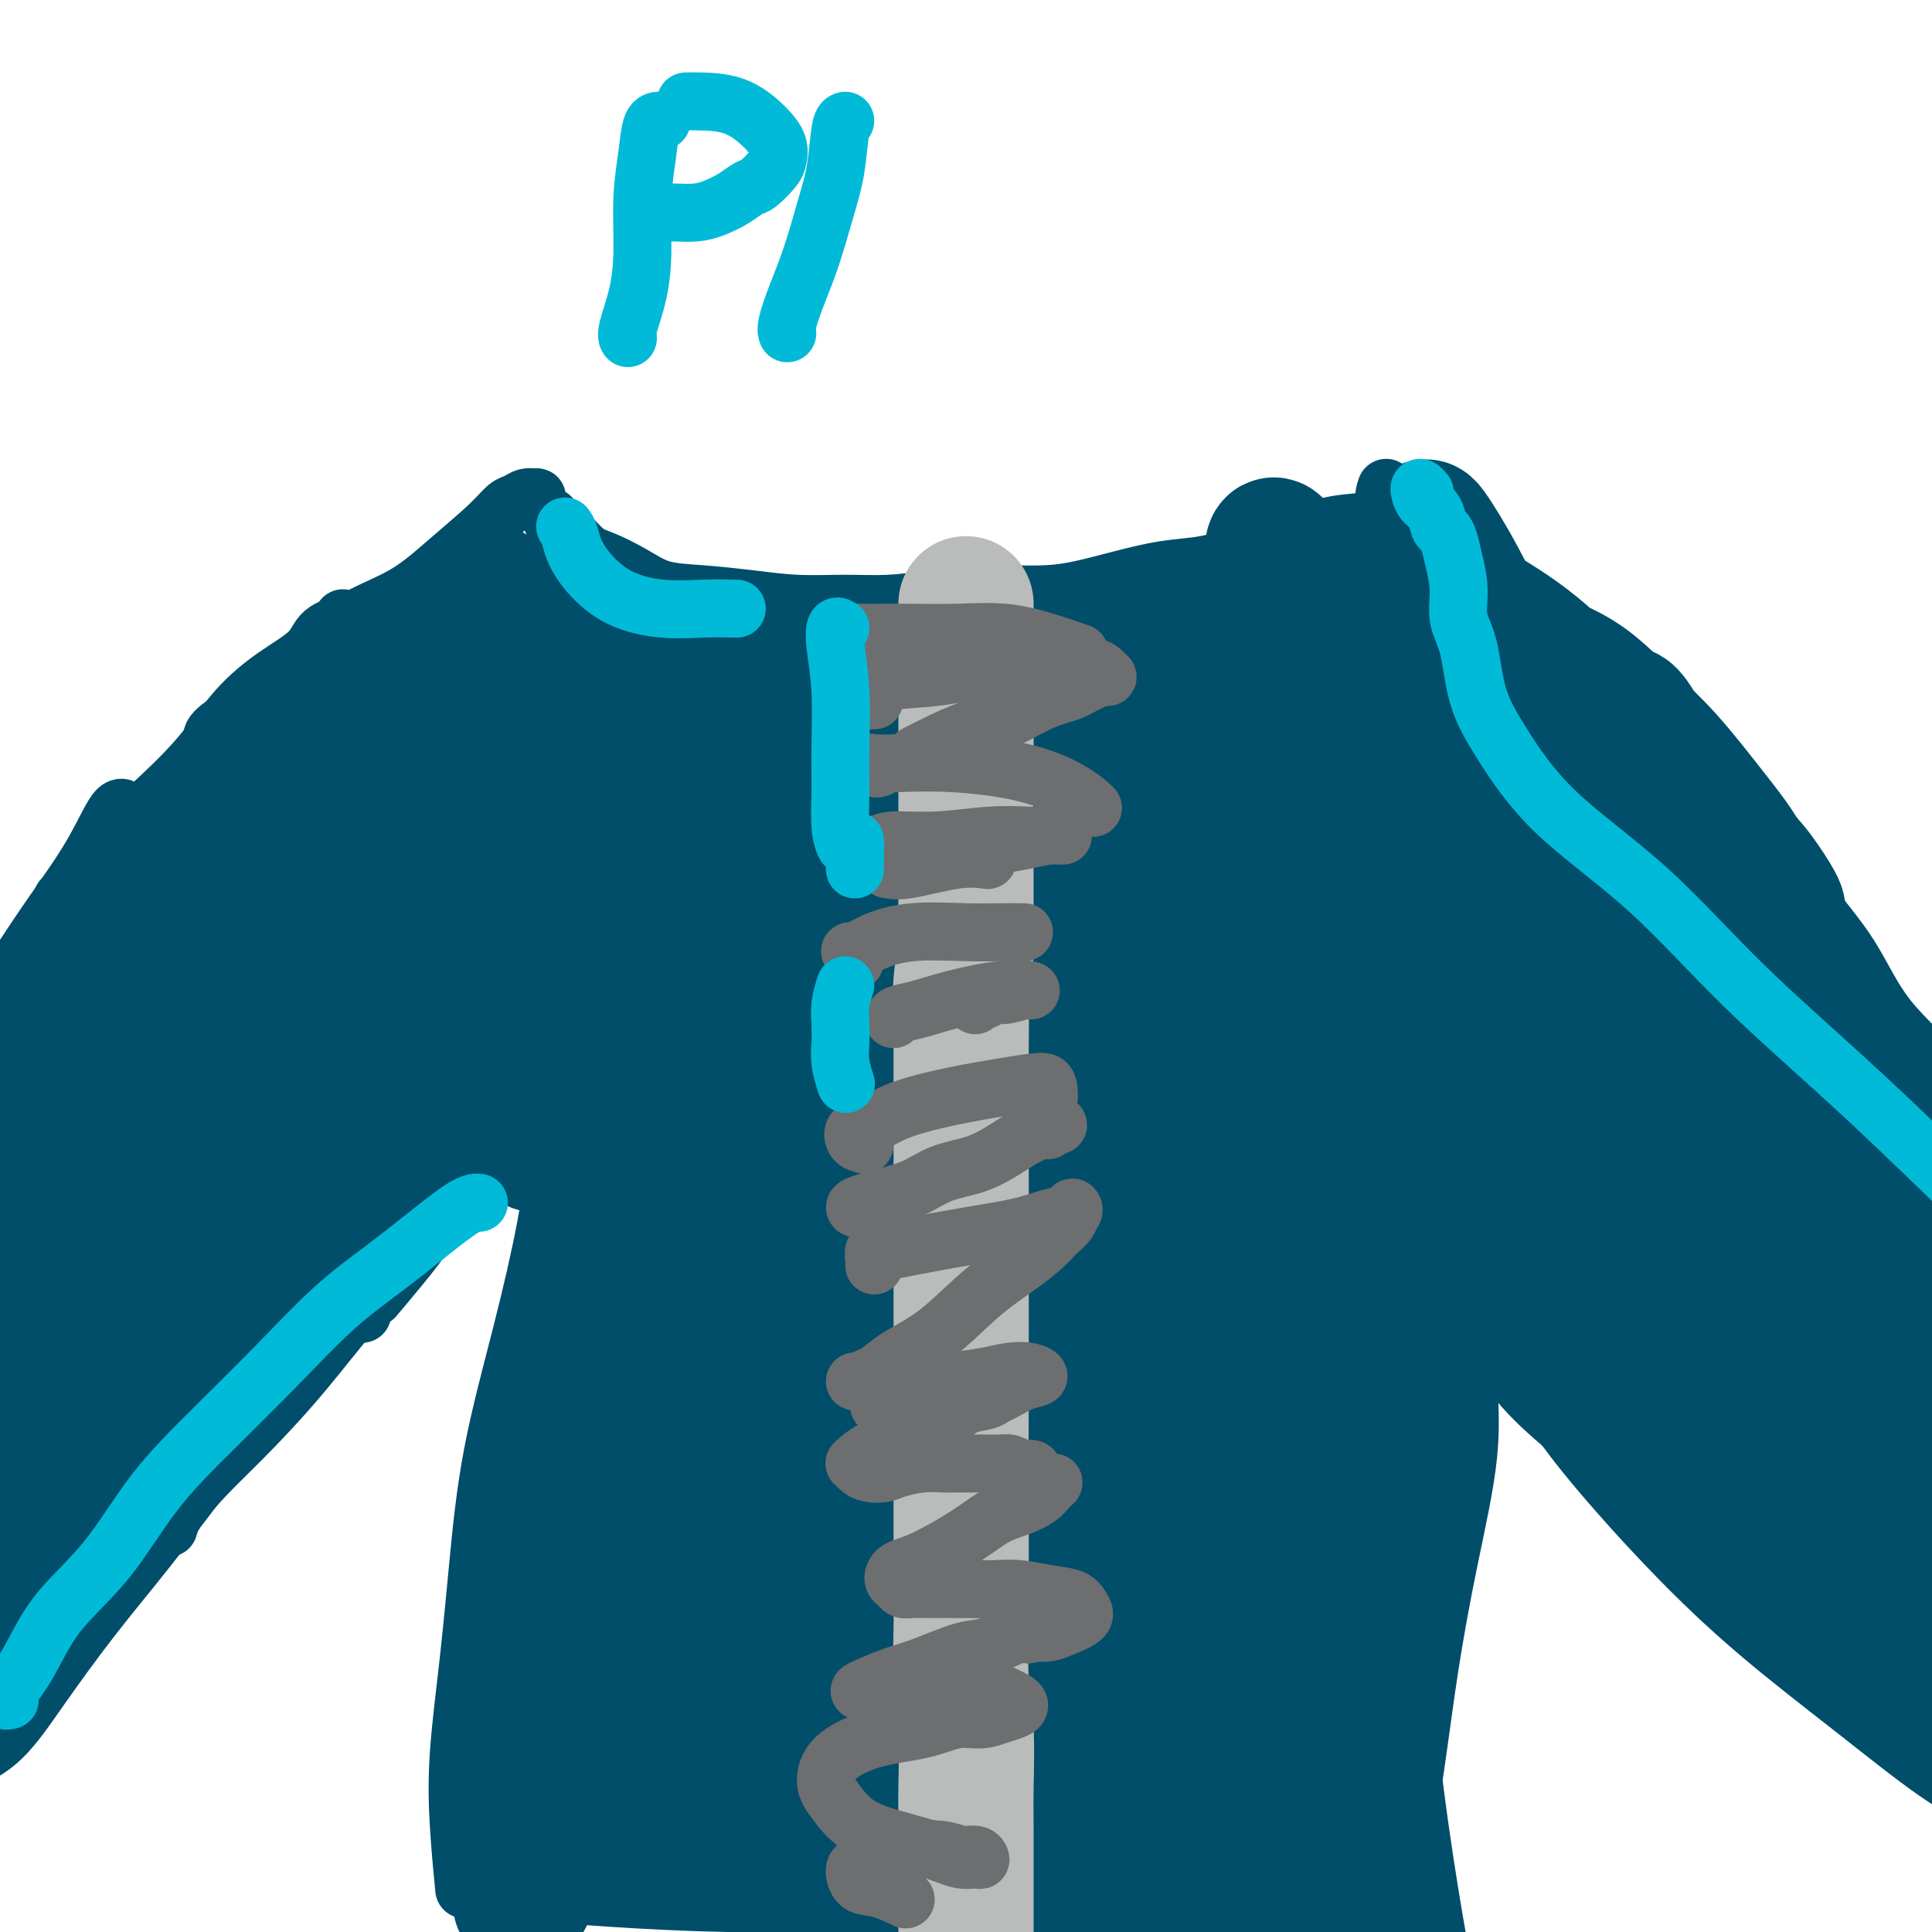 <svg viewBox='0 0 400 400' version='1.1' xmlns='http://www.w3.org/2000/svg' xmlns:xlink='http://www.w3.org/1999/xlink'><g fill='none' stroke='#004E6A' stroke-width='12' stroke-linecap='round' stroke-linejoin='round'><path d='M114,107c0.295,0.842 0.591,1.684 1,2c0.409,0.316 0.932,0.105 2,1c1.068,0.895 2.683,2.894 4,4c1.317,1.106 2.337,1.318 4,2c1.663,0.682 3.970,1.833 6,3c2.030,1.167 3.782,2.351 6,3c2.218,0.649 4.900,0.763 8,1c3.100,0.237 6.616,0.597 10,1c3.384,0.403 6.636,0.850 10,1c3.364,0.150 6.840,0.001 10,0c3.160,-0.001 6.002,0.144 9,0c2.998,-0.144 6.151,-0.577 9,-1c2.849,-0.423 5.395,-0.837 8,-1c2.605,-0.163 5.268,-0.075 8,0c2.732,0.075 5.534,0.137 8,0c2.466,-0.137 4.598,-0.473 7,-1c2.402,-0.527 5.074,-1.246 8,-2c2.926,-0.754 6.107,-1.543 9,-2c2.893,-0.457 5.497,-0.580 8,-1c2.503,-0.420 4.905,-1.135 8,-2c3.095,-0.865 6.881,-1.879 10,-3c3.119,-1.121 5.569,-2.350 8,-3c2.431,-0.650 4.844,-0.720 7,-1c2.156,-0.280 4.056,-0.768 5,-1c0.944,-0.232 0.934,-0.206 1,0c0.066,0.206 0.210,0.594 0,1c-0.210,0.406 -0.774,0.830 -1,1c-0.226,0.170 -0.113,0.085 0,0'/><path d='M111,104c-0.047,-0.430 -0.095,-0.860 0,-1c0.095,-0.140 0.332,0.011 0,0c-0.332,-0.011 -1.233,-0.182 -2,0c-0.767,0.182 -1.401,0.719 -2,1c-0.599,0.281 -1.165,0.306 -2,1c-0.835,0.694 -1.939,2.056 -4,4c-2.061,1.944 -5.077,4.468 -8,7c-2.923,2.532 -5.752,5.071 -9,7c-3.248,1.929 -6.916,3.248 -10,5c-3.084,1.752 -5.583,3.937 -8,6c-2.417,2.063 -4.753,4.003 -7,6c-2.247,1.997 -4.406,4.051 -7,6c-2.594,1.949 -5.621,3.794 -7,5c-1.379,1.206 -1.108,1.773 -1,2c0.108,0.227 0.054,0.113 0,0'/><path d='M71,128c0.405,0.288 0.810,0.575 0,1c-0.810,0.425 -2.834,0.987 -4,2c-1.166,1.013 -1.473,2.477 -3,4c-1.527,1.523 -4.273,3.106 -7,5c-2.727,1.894 -5.436,4.097 -8,7c-2.564,2.903 -4.982,6.504 -8,10c-3.018,3.496 -6.637,6.887 -10,10c-3.363,3.113 -6.470,5.948 -9,9c-2.530,3.052 -4.482,6.321 -6,8c-1.518,1.679 -2.603,1.770 -3,2c-0.397,0.230 -0.107,0.600 0,1c0.107,0.400 0.031,0.828 0,1c-0.031,0.172 -0.015,0.086 0,0'/><path d='M26,169c0.126,-0.227 0.253,-0.455 0,-1c-0.253,-0.545 -0.885,-1.408 -2,0c-1.115,1.408 -2.713,5.086 -5,9c-2.287,3.914 -5.265,8.063 -8,12c-2.735,3.938 -5.228,7.664 -8,12c-2.772,4.336 -5.823,9.283 -8,14c-2.177,4.717 -3.479,9.205 -4,11c-0.521,1.795 -0.260,0.898 0,0'/><path d='M287,101c-0.355,1.046 -0.709,2.091 0,3c0.709,0.909 2.483,1.680 6,4c3.517,2.320 8.778,6.189 13,9c4.222,2.811 7.407,4.564 11,7c3.593,2.436 7.596,5.556 11,9c3.404,3.444 6.209,7.211 9,10c2.791,2.789 5.567,4.600 8,6c2.433,1.400 4.523,2.389 6,4c1.477,1.611 2.340,3.843 3,5c0.660,1.157 1.116,1.240 1,1c-0.116,-0.240 -0.803,-0.802 -2,-2c-1.197,-1.198 -2.904,-3.031 -5,-5c-2.096,-1.969 -4.581,-4.074 -7,-6c-2.419,-1.926 -4.772,-3.673 -7,-6c-2.228,-2.327 -4.329,-5.233 -6,-7c-1.671,-1.767 -2.910,-2.393 -2,-2c0.910,0.393 3.968,1.807 7,4c3.032,2.193 6.036,5.165 9,8c2.964,2.835 5.887,5.532 9,9c3.113,3.468 6.417,7.706 9,11c2.583,3.294 4.444,5.645 6,8c1.556,2.355 2.808,4.715 4,7c1.192,2.285 2.325,4.495 3,6c0.675,1.505 0.891,2.307 1,3c0.109,0.693 0.109,1.279 -1,1c-1.109,-0.279 -3.328,-1.423 -5,-3c-1.672,-1.577 -2.799,-3.588 -4,-6c-1.201,-2.412 -2.477,-5.226 -4,-8c-1.523,-2.774 -3.292,-5.507 -4,-7c-0.708,-1.493 -0.354,-1.747 0,-2'/><path d='M356,162c-1.218,-3.270 1.738,0.055 4,3c2.262,2.945 3.829,5.509 6,9c2.171,3.491 4.947,7.907 8,12c3.053,4.093 6.384,7.862 9,12c2.616,4.138 4.516,8.645 8,13c3.484,4.355 8.554,8.557 12,13c3.446,4.443 5.270,9.127 6,11c0.730,1.873 0.365,0.937 0,0'/><path d='M112,223c0.137,-0.308 0.275,-0.617 0,-1c-0.275,-0.383 -0.962,-0.842 -1,-1c-0.038,-0.158 0.575,-0.015 0,1c-0.575,1.015 -2.336,2.901 -4,5c-1.664,2.099 -3.231,4.409 -5,7c-1.769,2.591 -3.739,5.462 -6,9c-2.261,3.538 -4.812,7.742 -7,11c-2.188,3.258 -4.012,5.569 -6,8c-1.988,2.431 -4.139,4.980 -5,6c-0.861,1.020 -0.430,0.510 0,0'/><path d='M109,228c0.341,0.115 0.682,0.230 1,0c0.318,-0.230 0.612,-0.806 1,-1c0.388,-0.194 0.869,-0.007 0,1c-0.869,1.007 -3.087,2.833 -5,5c-1.913,2.167 -3.522,4.676 -6,8c-2.478,3.324 -5.826,7.464 -10,12c-4.174,4.536 -9.174,9.469 -14,15c-4.826,5.531 -9.479,11.661 -14,17c-4.521,5.339 -8.910,9.886 -12,13c-3.090,3.114 -4.880,4.793 -7,7c-2.120,2.207 -4.571,4.940 -6,7c-1.429,2.060 -1.837,3.446 -2,4c-0.163,0.554 -0.082,0.277 0,0'/><path d='M75,272c-0.948,0.143 -1.895,0.286 -3,1c-1.105,0.714 -2.366,1.998 -4,3c-1.634,1.002 -3.639,1.723 -6,4c-2.361,2.277 -5.076,6.110 -8,10c-2.924,3.890 -6.055,7.839 -10,13c-3.945,5.161 -8.703,11.536 -13,17c-4.297,5.464 -8.132,10.018 -12,15c-3.868,4.982 -7.768,10.393 -11,15c-3.232,4.607 -5.794,8.410 -9,11c-3.206,2.590 -7.055,3.967 -9,5c-1.945,1.033 -1.984,1.724 -2,2c-0.016,0.276 -0.008,0.138 0,0'/><path d='M312,283c1.727,2.324 3.455,4.648 7,8c3.545,3.352 8.909,7.734 14,12c5.091,4.266 9.909,8.418 13,11c3.091,2.582 4.455,3.595 5,4c0.545,0.405 0.273,0.203 0,0'/><path d='M302,261c-1.163,-0.485 -2.327,-0.970 -3,-1c-0.673,-0.030 -0.856,0.396 -1,1c-0.144,0.604 -0.250,1.385 0,2c0.250,0.615 0.854,1.065 3,3c2.146,1.935 5.832,5.354 10,10c4.168,4.646 8.817,10.517 14,16c5.183,5.483 10.900,10.577 17,16c6.100,5.423 12.584,11.175 18,16c5.416,4.825 9.766,8.722 14,12c4.234,3.278 8.353,5.937 10,7c1.647,1.063 0.824,0.532 0,0'/><path d='M321,285c-1.037,0.685 -2.074,1.370 -1,4c1.074,2.630 4.260,7.206 9,13c4.740,5.794 11.033,12.807 17,19c5.967,6.193 11.607,11.565 18,17c6.393,5.435 13.538,10.931 20,16c6.462,5.069 12.240,9.711 17,13c4.760,3.289 8.503,5.225 10,6c1.497,0.775 0.749,0.387 0,0'/><path d='M115,233c-0.002,-0.993 -0.005,-1.985 0,-3c0.005,-1.015 0.016,-2.052 0,-2c-0.016,0.052 -0.059,1.195 0,3c0.059,1.805 0.220,4.273 0,8c-0.220,3.727 -0.821,8.714 -2,15c-1.179,6.286 -2.936,13.873 -5,22c-2.064,8.127 -4.435,16.796 -6,25c-1.565,8.204 -2.325,15.944 -3,23c-0.675,7.056 -1.267,13.426 -2,20c-0.733,6.574 -1.609,13.350 -2,19c-0.391,5.650 -0.298,10.175 0,15c0.298,4.825 0.799,9.950 1,12c0.201,2.050 0.100,1.025 0,0'/><path d='M302,274c0.414,-1.131 0.828,-2.263 1,-4c0.172,-1.737 0.102,-4.080 0,-5c-0.102,-0.920 -0.235,-0.417 0,1c0.235,1.417 0.839,3.748 1,7c0.161,3.252 -0.119,7.426 0,12c0.119,4.574 0.638,9.548 0,16c-0.638,6.452 -2.434,14.381 -4,22c-1.566,7.619 -2.903,14.926 -4,22c-1.097,7.074 -1.954,13.913 -3,21c-1.046,7.087 -2.280,14.421 -3,20c-0.720,5.579 -0.925,9.403 -1,13c-0.075,3.597 -0.020,6.969 0,9c0.020,2.031 0.006,2.723 0,3c-0.006,0.277 -0.003,0.138 0,0'/><path d='M293,320c0.231,-0.015 0.462,-0.030 0,3c-0.462,3.030 -1.615,9.105 -2,16c-0.385,6.895 -0.000,14.611 1,24c1.000,9.389 2.615,20.451 4,29c1.385,8.549 2.538,14.585 3,17c0.462,2.415 0.231,1.207 0,0'/></g>
<g fill='none' stroke='#BABBBB' stroke-width='12' stroke-linecap='round' stroke-linejoin='round'><path d='M197,141c-0.111,-0.422 -0.222,-0.844 0,-1c0.222,-0.156 0.778,-0.044 1,0c0.222,0.044 0.111,0.022 0,0'/><path d='M200,129c-0.317,0.069 -0.635,0.137 -1,0c-0.365,-0.137 -0.778,-0.480 -1,-1c-0.222,-0.520 -0.255,-1.217 0,-1c0.255,0.217 0.797,1.347 1,2c0.203,0.653 0.066,0.828 0,2c-0.066,1.172 -0.060,3.340 0,5c0.060,1.660 0.174,2.811 0,4c-0.174,1.189 -0.635,2.417 -1,4c-0.365,1.583 -0.634,3.523 -1,5c-0.366,1.477 -0.830,2.491 -1,4c-0.170,1.509 -0.045,3.511 0,5c0.045,1.489 0.012,2.463 0,4c-0.012,1.537 -0.002,3.635 0,5c0.002,1.365 -0.003,1.996 0,3c0.003,1.004 0.015,2.383 0,4c-0.015,1.617 -0.056,3.474 0,5c0.056,1.526 0.208,2.720 0,4c-0.208,1.280 -0.778,2.646 -1,4c-0.222,1.354 -0.098,2.697 0,4c0.098,1.303 0.170,2.568 0,4c-0.170,1.432 -0.580,3.032 -1,5c-0.420,1.968 -0.848,4.304 -1,6c-0.152,1.696 -0.027,2.754 0,4c0.027,1.246 -0.045,2.682 0,4c0.045,1.318 0.205,2.519 0,4c-0.205,1.481 -0.777,3.242 -1,5c-0.223,1.758 -0.099,3.512 0,5c0.099,1.488 0.171,2.711 0,4c-0.171,1.289 -0.586,2.645 -1,4'/><path d='M191,236c-1.083,17.649 -0.291,7.270 0,5c0.291,-2.270 0.082,3.567 0,7c-0.082,3.433 -0.036,4.462 0,6c0.036,1.538 0.062,3.583 0,5c-0.062,1.417 -0.213,2.204 0,4c0.213,1.796 0.789,4.601 1,7c0.211,2.399 0.056,4.391 0,6c-0.056,1.609 -0.014,2.833 0,4c0.014,1.167 0.001,2.275 0,4c-0.001,1.725 0.011,4.065 0,6c-0.011,1.935 -0.044,3.464 0,5c0.044,1.536 0.167,3.079 0,5c-0.167,1.921 -0.622,4.221 -1,7c-0.378,2.779 -0.680,6.037 -1,9c-0.320,2.963 -0.659,5.630 -1,9c-0.341,3.370 -0.683,7.443 -1,11c-0.317,3.557 -0.609,6.597 -1,10c-0.391,3.403 -0.882,7.169 -1,11c-0.118,3.831 0.137,7.726 0,12c-0.137,4.274 -0.667,8.929 -1,13c-0.333,4.071 -0.470,7.560 -1,12c-0.530,4.440 -1.452,9.830 -2,14c-0.548,4.170 -0.720,7.118 -1,11c-0.280,3.882 -0.667,8.698 -1,13c-0.333,4.302 -0.611,8.091 -1,12c-0.389,3.909 -0.889,7.937 -1,12c-0.111,4.063 0.166,8.161 0,12c-0.166,3.839 -0.777,7.421 -1,11c-0.223,3.579 -0.060,7.156 0,9c0.060,1.844 0.017,1.955 0,2c-0.017,0.045 -0.009,0.022 0,0'/></g>
<g fill='none' stroke='#6D6E70' stroke-width='12' stroke-linecap='round' stroke-linejoin='round'><path d='M195,134c0.189,-0.082 0.379,-0.165 0,0c-0.379,0.165 -1.326,0.577 -2,1c-0.674,0.423 -1.074,0.856 -2,2c-0.926,1.144 -2.378,3.001 -4,5c-1.622,1.999 -3.414,4.142 -5,6c-1.586,1.858 -2.965,3.430 -4,5c-1.035,1.570 -1.725,3.137 -2,4c-0.275,0.863 -0.134,1.024 0,1c0.134,-0.024 0.262,-0.231 1,-1c0.738,-0.769 2.088,-2.100 3,-3c0.912,-0.900 1.387,-1.368 2,-2c0.613,-0.632 1.365,-1.426 2,-2c0.635,-0.574 1.155,-0.927 2,-1c0.845,-0.073 2.015,0.133 3,0c0.985,-0.133 1.784,-0.604 2,0c0.216,0.604 -0.150,2.283 -1,4c-0.850,1.717 -2.182,3.472 -3,5c-0.818,1.528 -1.121,2.830 -2,4c-0.879,1.170 -2.333,2.209 -3,3c-0.667,0.791 -0.546,1.333 -1,2c-0.454,0.667 -1.484,1.458 -2,2c-0.516,0.542 -0.517,0.835 0,1c0.517,0.165 1.552,0.200 2,0c0.448,-0.200 0.307,-0.637 1,-1c0.693,-0.363 2.218,-0.654 3,-1c0.782,-0.346 0.820,-0.747 1,-1c0.180,-0.253 0.502,-0.356 1,0c0.498,0.356 1.173,1.173 1,2c-0.173,0.827 -1.192,1.665 -2,3c-0.808,1.335 -1.404,3.168 -2,5'/><path d='M184,177c-0.969,2.179 -1.392,3.625 -2,5c-0.608,1.375 -1.401,2.677 -2,4c-0.599,1.323 -1.005,2.667 -1,3c0.005,0.333 0.421,-0.346 1,-1c0.579,-0.654 1.323,-1.283 2,-2c0.677,-0.717 1.289,-1.522 2,-2c0.711,-0.478 1.520,-0.627 2,-1c0.480,-0.373 0.629,-0.968 1,-1c0.371,-0.032 0.962,0.498 1,1c0.038,0.502 -0.476,0.974 -1,2c-0.524,1.026 -1.056,2.606 -2,4c-0.944,1.394 -2.299,2.602 -3,4c-0.701,1.398 -0.746,2.987 -1,4c-0.254,1.013 -0.715,1.451 -1,2c-0.285,0.549 -0.393,1.210 0,1c0.393,-0.210 1.286,-1.291 2,-2c0.714,-0.709 1.250,-1.048 2,-2c0.750,-0.952 1.716,-2.518 2,-3c0.284,-0.482 -0.112,0.121 0,0c0.112,-0.121 0.732,-0.966 1,-1c0.268,-0.034 0.185,0.742 0,2c-0.185,1.258 -0.471,2.997 -1,5c-0.529,2.003 -1.303,4.272 -2,6c-0.697,1.728 -1.319,2.917 -2,4c-0.681,1.083 -1.420,2.060 -2,3c-0.580,0.940 -1.001,1.843 -1,2c0.001,0.157 0.423,-0.432 1,-1c0.577,-0.568 1.309,-1.114 2,-2c0.691,-0.886 1.340,-2.110 2,-3c0.660,-0.890 1.330,-1.445 2,-2'/><path d='M186,206c0.923,-0.882 0.231,-0.087 0,0c-0.231,0.087 -0.002,-0.535 0,0c0.002,0.535 -0.224,2.228 -1,4c-0.776,1.772 -2.104,3.624 -3,5c-0.896,1.376 -1.362,2.276 -2,4c-0.638,1.724 -1.447,4.271 -2,6c-0.553,1.729 -0.849,2.640 -1,3c-0.151,0.360 -0.157,0.170 0,0c0.157,-0.170 0.476,-0.320 1,-1c0.524,-0.680 1.251,-1.891 2,-3c0.749,-1.109 1.518,-2.116 2,-3c0.482,-0.884 0.676,-1.645 1,-2c0.324,-0.355 0.776,-0.305 1,0c0.224,0.305 0.218,0.865 0,2c-0.218,1.135 -0.647,2.844 -1,4c-0.353,1.156 -0.628,1.760 -1,3c-0.372,1.240 -0.840,3.117 -1,4c-0.160,0.883 -0.013,0.772 0,1c0.013,0.228 -0.108,0.795 0,1c0.108,0.205 0.446,0.046 1,-1c0.554,-1.046 1.323,-2.981 2,-4c0.677,-1.019 1.262,-1.122 2,-2c0.738,-0.878 1.628,-2.529 2,-3c0.372,-0.471 0.228,0.239 0,1c-0.228,0.761 -0.538,1.572 -1,3c-0.462,1.428 -1.077,3.473 -2,5c-0.923,1.527 -2.153,2.536 -3,4c-0.847,1.464 -1.309,3.382 -2,5c-0.691,1.618 -1.609,2.936 -2,4c-0.391,1.064 -0.255,1.876 0,2c0.255,0.124 0.627,-0.438 1,-1'/><path d='M179,247c-0.805,2.871 1.684,-1.451 3,-4c1.316,-2.549 1.461,-3.324 2,-4c0.539,-0.676 1.473,-1.253 2,-2c0.527,-0.747 0.646,-1.663 1,-2c0.354,-0.337 0.942,-0.096 1,1c0.058,1.096 -0.415,3.046 -1,5c-0.585,1.954 -1.281,3.912 -2,6c-0.719,2.088 -1.459,4.305 -2,6c-0.541,1.695 -0.881,2.869 -1,4c-0.119,1.131 -0.016,2.220 0,3c0.016,0.780 -0.056,1.252 0,1c0.056,-0.252 0.241,-1.229 1,-2c0.759,-0.771 2.093,-1.337 3,-2c0.907,-0.663 1.386,-1.422 2,-2c0.614,-0.578 1.363,-0.974 2,-1c0.637,-0.026 1.162,0.317 1,1c-0.162,0.683 -1.012,1.705 -2,4c-0.988,2.295 -2.114,5.863 -3,9c-0.886,3.137 -1.530,5.842 -2,8c-0.470,2.158 -0.765,3.767 -1,5c-0.235,1.233 -0.412,2.089 0,2c0.412,-0.089 1.411,-1.125 2,-2c0.589,-0.875 0.769,-1.591 1,-2c0.231,-0.409 0.515,-0.512 1,-1c0.485,-0.488 1.171,-1.360 1,-1c-0.171,0.360 -1.201,1.952 -2,4c-0.799,2.048 -1.369,4.551 -2,7c-0.631,2.449 -1.323,4.842 -2,7c-0.677,2.158 -1.338,4.079 -2,6'/><path d='M180,301c-2.037,7.649 -1.628,3.771 -1,2c0.628,-1.771 1.476,-1.436 2,-2c0.524,-0.564 0.724,-2.026 1,-3c0.276,-0.974 0.629,-1.461 1,-2c0.371,-0.539 0.762,-1.132 1,-1c0.238,0.132 0.323,0.987 0,2c-0.323,1.013 -1.054,2.185 -2,4c-0.946,1.815 -2.107,4.275 -3,7c-0.893,2.725 -1.519,5.717 -2,8c-0.481,2.283 -0.815,3.859 -1,5c-0.185,1.141 -0.219,1.848 0,2c0.219,0.152 0.690,-0.252 1,-1c0.310,-0.748 0.458,-1.840 1,-3c0.542,-1.160 1.478,-2.388 2,-3c0.522,-0.612 0.631,-0.608 1,-1c0.369,-0.392 1.000,-1.180 1,-1c-0.000,0.180 -0.631,1.330 -1,3c-0.369,1.670 -0.477,3.862 -1,6c-0.523,2.138 -1.461,4.222 -2,7c-0.539,2.778 -0.678,6.248 -1,9c-0.322,2.752 -0.825,4.784 -1,6c-0.175,1.216 -0.020,1.616 0,2c0.020,0.384 -0.096,0.754 0,0c0.096,-0.754 0.402,-2.630 1,-4c0.598,-1.370 1.488,-2.233 2,-3c0.512,-0.767 0.645,-1.438 1,-2c0.355,-0.562 0.930,-1.017 1,-1c0.070,0.017 -0.366,0.505 -1,2c-0.634,1.495 -1.467,3.999 -2,7c-0.533,3.001 -0.767,6.501 -1,10'/><path d='M177,356c-1.461,8.257 -2.615,7.899 -3,9c-0.385,1.101 -0.001,3.660 0,5c0.001,1.340 -0.379,1.461 0,1c0.379,-0.461 1.519,-1.505 2,-3c0.481,-1.495 0.305,-3.442 1,-5c0.695,-1.558 2.261,-2.727 3,-4c0.739,-1.273 0.652,-2.649 1,-3c0.348,-0.351 1.133,0.325 1,1c-0.133,0.675 -1.184,1.349 -2,3c-0.816,1.651 -1.397,4.277 -2,7c-0.603,2.723 -1.226,5.541 -2,9c-0.774,3.459 -1.698,7.558 -2,10c-0.302,2.442 0.017,3.228 0,4c-0.017,0.772 -0.369,1.531 0,1c0.369,-0.531 1.460,-2.350 2,-4c0.540,-1.650 0.530,-3.130 1,-5c0.470,-1.870 1.420,-4.129 2,-6c0.580,-1.871 0.790,-3.353 1,-4c0.210,-0.647 0.420,-0.459 0,1c-0.420,1.459 -1.469,4.188 -2,7c-0.531,2.812 -0.545,5.706 -1,9c-0.455,3.294 -1.351,6.988 -2,10c-0.649,3.012 -1.050,5.344 -1,7c0.050,1.656 0.552,2.638 1,3c0.448,0.362 0.842,0.103 1,0c0.158,-0.103 0.079,-0.052 0,0'/><path d='M187,390c-0.070,0.673 -0.140,1.346 0,2c0.140,0.654 0.490,1.290 1,2c0.510,0.710 1.182,1.495 1,1c-0.182,-0.495 -1.216,-2.269 -2,-4c-0.784,-1.731 -1.319,-3.420 -2,-5c-0.681,-1.580 -1.508,-3.050 -2,-5c-0.492,-1.950 -0.649,-4.381 -1,-6c-0.351,-1.619 -0.896,-2.425 -1,-2c-0.104,0.425 0.233,2.083 1,4c0.767,1.917 1.964,4.095 3,6c1.036,1.905 1.911,3.538 3,5c1.089,1.462 2.392,2.755 3,4c0.608,1.245 0.522,2.444 1,3c0.478,0.556 1.520,0.471 2,0c0.480,-0.471 0.396,-1.328 0,-3c-0.396,-1.672 -1.105,-4.160 -2,-6c-0.895,-1.840 -1.975,-3.033 -3,-6c-1.025,-2.967 -1.993,-7.710 -3,-11c-1.007,-3.290 -2.051,-5.128 -2,-5c0.051,0.128 1.197,2.220 2,4c0.803,1.780 1.264,3.247 2,5c0.736,1.753 1.747,3.792 3,6c1.253,2.208 2.748,4.587 4,6c1.252,1.413 2.261,1.862 3,2c0.739,0.138 1.208,-0.034 1,-1c-0.208,-0.966 -1.094,-2.726 -2,-5c-0.906,-2.274 -1.834,-5.062 -3,-8c-1.166,-2.938 -2.570,-6.025 -4,-9c-1.430,-2.975 -2.885,-5.840 -4,-8c-1.115,-2.160 -1.890,-3.617 -2,-4c-0.110,-0.383 0.445,0.309 1,1'/><path d='M185,353c-1.460,-4.439 1.388,1.464 3,5c1.612,3.536 1.986,4.703 3,6c1.014,1.297 2.669,2.722 4,4c1.331,1.278 2.339,2.409 3,3c0.661,0.591 0.974,0.642 1,0c0.026,-0.642 -0.235,-1.978 -1,-4c-0.765,-2.022 -2.035,-4.731 -3,-7c-0.965,-2.269 -1.627,-4.098 -3,-7c-1.373,-2.902 -3.457,-6.876 -5,-10c-1.543,-3.124 -2.544,-5.397 -3,-7c-0.456,-1.603 -0.365,-2.536 0,-2c0.365,0.536 1.005,2.543 2,4c0.995,1.457 2.346,2.366 4,4c1.654,1.634 3.611,3.993 5,6c1.389,2.007 2.211,3.662 3,5c0.789,1.338 1.545,2.361 2,2c0.455,-0.361 0.608,-2.104 0,-4c-0.608,-1.896 -1.978,-3.946 -3,-6c-1.022,-2.054 -1.695,-4.114 -3,-7c-1.305,-2.886 -3.242,-6.599 -5,-10c-1.758,-3.401 -3.335,-6.491 -4,-8c-0.665,-1.509 -0.416,-1.438 0,-1c0.416,0.438 1.001,1.244 2,3c0.999,1.756 2.412,4.463 4,7c1.588,2.537 3.352,4.906 5,7c1.648,2.094 3.179,3.914 4,5c0.821,1.086 0.933,1.437 1,1c0.067,-0.437 0.090,-1.664 0,-3c-0.090,-1.336 -0.294,-2.783 -1,-5c-0.706,-2.217 -1.916,-5.205 -3,-8c-1.084,-2.795 -2.042,-5.398 -3,-8'/><path d='M194,318c-1.993,-5.353 -3.976,-7.236 -5,-9c-1.024,-1.764 -1.088,-3.410 -1,-4c0.088,-0.590 0.328,-0.126 1,1c0.672,1.126 1.775,2.914 3,5c1.225,2.086 2.573,4.471 4,6c1.427,1.529 2.933,2.202 4,3c1.067,0.798 1.695,1.722 2,2c0.305,0.278 0.285,-0.092 0,-1c-0.285,-0.908 -0.837,-2.356 -1,-4c-0.163,-1.644 0.063,-3.484 -1,-6c-1.063,-2.516 -3.416,-5.710 -5,-9c-1.584,-3.290 -2.401,-6.678 -3,-9c-0.599,-2.322 -0.982,-3.579 -1,-4c-0.018,-0.421 0.328,-0.006 1,1c0.672,1.006 1.669,2.601 3,4c1.331,1.399 2.995,2.600 4,4c1.005,1.400 1.351,2.999 2,4c0.649,1.001 1.601,1.405 2,1c0.399,-0.405 0.243,-1.620 0,-3c-0.243,-1.380 -0.575,-2.924 -1,-5c-0.425,-2.076 -0.945,-4.683 -2,-8c-1.055,-3.317 -2.645,-7.343 -4,-11c-1.355,-3.657 -2.474,-6.944 -3,-9c-0.526,-2.056 -0.460,-2.880 0,-3c0.460,-0.120 1.314,0.465 2,2c0.686,1.535 1.203,4.019 2,6c0.797,1.981 1.874,3.459 3,5c1.126,1.541 2.302,3.145 3,4c0.698,0.855 0.919,0.961 1,1c0.081,0.039 0.023,0.011 0,-1c-0.023,-1.011 -0.012,-3.006 0,-5'/><path d='M204,276c-0.233,-1.910 -1.314,-4.184 -2,-7c-0.686,-2.816 -0.977,-6.175 -2,-10c-1.023,-3.825 -2.778,-8.118 -4,-12c-1.222,-3.882 -1.910,-7.355 -2,-9c-0.090,-1.645 0.420,-1.463 1,0c0.580,1.463 1.230,4.208 2,7c0.770,2.792 1.658,5.631 3,8c1.342,2.369 3.137,4.269 4,6c0.863,1.731 0.793,3.295 1,4c0.207,0.705 0.690,0.551 1,0c0.310,-0.551 0.447,-1.501 0,-3c-0.447,-1.499 -1.477,-3.549 -2,-5c-0.523,-1.451 -0.539,-2.302 -1,-5c-0.461,-2.698 -1.365,-7.241 -3,-12c-1.635,-4.759 -3.999,-9.734 -6,-14c-2.001,-4.266 -3.637,-7.823 -4,-9c-0.363,-1.177 0.547,0.026 1,2c0.453,1.974 0.451,4.721 1,7c0.549,2.279 1.651,4.092 3,6c1.349,1.908 2.946,3.910 4,5c1.054,1.090 1.564,1.266 2,1c0.436,-0.266 0.798,-0.975 1,-2c0.202,-1.025 0.244,-2.367 0,-4c-0.244,-1.633 -0.772,-3.556 -1,-6c-0.228,-2.444 -0.154,-5.410 -1,-9c-0.846,-3.590 -2.611,-7.805 -4,-12c-1.389,-4.195 -2.403,-8.372 -3,-11c-0.597,-2.628 -0.776,-3.708 -1,-4c-0.224,-0.292 -0.493,0.202 0,1c0.493,0.798 1.746,1.899 3,3'/><path d='M195,192c1.006,1.838 2.021,4.433 3,7c0.979,2.567 1.923,5.107 3,7c1.077,1.893 2.287,3.140 3,4c0.713,0.860 0.928,1.333 1,1c0.072,-0.333 -0.000,-1.474 0,-3c0.000,-1.526 0.073,-3.439 0,-6c-0.073,-2.561 -0.292,-5.769 -1,-9c-0.708,-3.231 -1.904,-6.484 -3,-11c-1.096,-4.516 -2.092,-10.296 -3,-14c-0.908,-3.704 -1.730,-5.331 -2,-6c-0.270,-0.669 0.010,-0.380 0,0c-0.010,0.380 -0.310,0.852 0,2c0.310,1.148 1.232,2.973 2,5c0.768,2.027 1.383,4.254 2,7c0.617,2.746 1.235,6.009 2,8c0.765,1.991 1.677,2.711 2,3c0.323,0.289 0.056,0.147 0,-1c-0.056,-1.147 0.101,-3.298 0,-6c-0.101,-2.702 -0.458,-5.955 -1,-9c-0.542,-3.045 -1.269,-5.882 -2,-10c-0.731,-4.118 -1.464,-9.518 -2,-13c-0.536,-3.482 -0.873,-5.048 -1,-6c-0.127,-0.952 -0.045,-1.291 0,-1c0.045,0.291 0.053,1.213 0,2c-0.053,0.787 -0.168,1.440 0,3c0.168,1.560 0.619,4.027 1,6c0.381,1.973 0.690,3.451 1,5c0.310,1.549 0.619,3.168 1,4c0.381,0.832 0.833,0.878 1,1c0.167,0.122 0.048,0.321 0,-1c-0.048,-1.321 -0.024,-4.160 0,-7'/><path d='M202,154c0.199,-2.089 0.197,-3.812 0,-6c-0.197,-2.188 -0.589,-4.841 -1,-7c-0.411,-2.159 -0.842,-3.824 -1,-5c-0.158,-1.176 -0.042,-1.862 0,-2c0.042,-0.138 0.010,0.271 0,1c-0.010,0.729 0.001,1.779 0,3c-0.001,1.221 -0.015,2.613 0,4c0.015,1.387 0.060,2.770 0,4c-0.060,1.230 -0.226,2.308 0,3c0.226,0.692 0.845,1.000 1,1c0.155,0.000 -0.154,-0.306 0,-1c0.154,-0.694 0.769,-1.776 1,-3c0.231,-1.224 0.077,-2.591 0,-4c-0.077,-1.409 -0.077,-2.860 0,-4c0.077,-1.140 0.231,-1.969 0,-3c-0.231,-1.031 -0.847,-2.265 -1,-3c-0.153,-0.735 0.156,-0.970 0,-1c-0.156,-0.030 -0.778,0.147 -1,0c-0.222,-0.147 -0.045,-0.617 0,-1c0.045,-0.383 -0.042,-0.678 0,-1c0.042,-0.322 0.213,-0.672 0,-1c-0.213,-0.328 -0.810,-0.634 -1,-1c-0.190,-0.366 0.026,-0.791 0,-1c-0.026,-0.209 -0.293,-0.203 -1,1c-0.707,1.203 -1.853,3.601 -3,6'/><path d='M195,133c-0.983,2.522 -1.440,5.327 -2,9c-0.560,3.673 -1.222,8.214 -2,13c-0.778,4.786 -1.673,9.818 -2,14c-0.327,4.182 -0.088,7.513 0,10c0.088,2.487 0.024,4.131 0,5c-0.024,0.869 -0.007,0.963 0,1c0.007,0.037 0.003,0.019 0,0'/></g>
<g fill='none' stroke='#BABBBB' stroke-width='12' stroke-linecap='round' stroke-linejoin='round'><path d='M182,396c-0.000,-0.350 -0.000,-0.700 0,-1c0.000,-0.300 0.000,-0.551 0,-1c-0.000,-0.449 -0.001,-1.098 0,-2c0.001,-0.902 0.004,-2.058 0,-3c-0.004,-0.942 -0.014,-1.672 0,-3c0.014,-1.328 0.053,-3.255 0,-5c-0.053,-1.745 -0.196,-3.309 0,-5c0.196,-1.691 0.731,-3.511 1,-5c0.269,-1.489 0.271,-2.648 0,-4c-0.271,-1.352 -0.815,-2.896 -1,-4c-0.185,-1.104 -0.012,-1.768 0,-3c0.012,-1.232 -0.138,-3.031 0,-5c0.138,-1.969 0.562,-4.109 1,-6c0.438,-1.891 0.888,-3.534 1,-5c0.112,-1.466 -0.114,-2.756 0,-4c0.114,-1.244 0.567,-2.444 1,-4c0.433,-1.556 0.847,-3.470 1,-5c0.153,-1.530 0.045,-2.677 0,-4c-0.045,-1.323 -0.026,-2.822 0,-4c0.026,-1.178 0.058,-2.033 0,-3c-0.058,-0.967 -0.208,-2.044 0,-3c0.208,-0.956 0.774,-1.792 1,-3c0.226,-1.208 0.113,-2.789 0,-4c-0.113,-1.211 -0.228,-2.054 0,-3c0.228,-0.946 0.797,-1.997 1,-3c0.203,-1.003 0.040,-1.959 0,-3c-0.040,-1.041 0.042,-2.166 0,-3c-0.042,-0.834 -0.207,-1.378 0,-2c0.207,-0.622 0.787,-1.321 1,-2c0.213,-0.679 0.061,-1.337 0,-2c-0.061,-0.663 -0.030,-1.332 0,-2'/><path d='M189,290c1.084,-10.191 0.294,-3.168 0,-1c-0.294,2.168 -0.093,-0.517 0,-2c0.093,-1.483 0.078,-1.763 0,-2c-0.078,-0.237 -0.218,-0.429 0,-1c0.218,-0.571 0.794,-1.520 1,-2c0.206,-0.480 0.041,-0.492 0,-1c-0.041,-0.508 0.042,-1.512 0,-2c-0.042,-0.488 -0.207,-0.459 0,-1c0.207,-0.541 0.788,-1.650 1,-2c0.212,-0.350 0.057,0.061 0,0c-0.057,-0.061 -0.016,-0.594 0,-1c0.016,-0.406 0.008,-0.686 0,-1c-0.008,-0.314 -0.016,-0.661 0,-1c0.016,-0.339 0.057,-0.669 0,-1c-0.057,-0.331 -0.211,-0.662 0,-1c0.211,-0.338 0.789,-0.682 1,-1c0.211,-0.318 0.057,-0.610 0,-1c-0.057,-0.390 -0.015,-0.878 0,-1c0.015,-0.122 0.004,0.122 0,0c-0.004,-0.122 -0.001,-0.610 0,-1c0.001,-0.390 0.000,-0.682 0,-1c-0.000,-0.318 -0.000,-0.661 0,-1c0.000,-0.339 0.000,-0.673 0,-1c-0.000,-0.327 -0.000,-0.646 0,-1c0.000,-0.354 0.000,-0.743 0,-1c-0.000,-0.257 -0.000,-0.384 0,-1c0.000,-0.616 0.000,-1.723 0,-2c-0.000,-0.277 -0.000,0.276 0,0c0.000,-0.276 0.000,-1.382 0,-2c-0.000,-0.618 -0.000,-0.748 0,-1c0.000,-0.252 0.000,-0.626 0,-1'/><path d='M192,255c0.464,-5.548 0.124,-1.920 0,-1c-0.124,0.920 -0.033,-0.870 0,-2c0.033,-1.130 0.009,-1.600 0,-2c-0.009,-0.400 -0.002,-0.729 0,-1c0.002,-0.271 0.000,-0.485 0,-1c-0.000,-0.515 0.001,-1.330 0,-2c-0.001,-0.670 -0.004,-1.194 0,-2c0.004,-0.806 0.015,-1.895 0,-3c-0.015,-1.105 -0.057,-2.227 0,-3c0.057,-0.773 0.211,-1.199 0,-2c-0.211,-0.801 -0.789,-1.978 -1,-3c-0.211,-1.022 -0.057,-1.891 0,-3c0.057,-1.109 0.015,-2.459 0,-4c-0.015,-1.541 -0.004,-3.273 0,-5c0.004,-1.727 0.001,-3.450 0,-5c-0.001,-1.550 -0.000,-2.927 0,-4c0.000,-1.073 0.000,-1.841 0,-3c-0.000,-1.159 -0.000,-2.707 0,-4c0.000,-1.293 0.000,-2.330 0,-4c-0.000,-1.670 -0.001,-3.972 0,-6c0.001,-2.028 0.004,-3.784 0,-5c-0.004,-1.216 -0.016,-1.894 0,-3c0.016,-1.106 0.060,-2.640 0,-4c-0.060,-1.360 -0.222,-2.546 0,-4c0.222,-1.454 0.829,-3.178 1,-5c0.171,-1.822 -0.094,-3.744 0,-5c0.094,-1.256 0.547,-1.847 1,-3c0.453,-1.153 0.906,-2.867 1,-4c0.094,-1.133 -0.171,-1.685 0,-3c0.171,-1.315 0.777,-3.392 1,-5c0.223,-1.608 0.064,-2.745 0,-4c-0.064,-1.255 -0.032,-2.627 0,-4'/><path d='M195,146c0.781,-5.397 0.735,-2.390 1,-2c0.265,0.390 0.843,-1.837 1,-3c0.157,-1.163 -0.105,-1.260 0,-2c0.105,-0.740 0.578,-2.121 1,-3c0.422,-0.879 0.794,-1.256 1,-2c0.206,-0.744 0.248,-1.854 0,-2c-0.248,-0.146 -0.785,0.673 -1,1c-0.215,0.327 -0.107,0.164 0,0'/></g>
<g fill='none' stroke='#004E6A' stroke-width='28' stroke-linecap='round' stroke-linejoin='round'><path d='M117,177c1.827,-2.193 3.655,-4.385 5,-6c1.345,-1.615 2.208,-2.651 3,-3c0.792,-0.349 1.513,-0.010 -1,2c-2.513,2.010 -8.260,5.689 -12,8c-3.740,2.311 -5.473,3.252 -9,6c-3.527,2.748 -8.849,7.303 -15,12c-6.151,4.697 -13.132,9.535 -20,15c-6.868,5.465 -13.623,11.558 -20,18c-6.377,6.442 -12.377,13.232 -19,20c-6.623,6.768 -13.868,13.513 -19,19c-5.132,5.487 -8.151,9.714 -11,13c-2.849,3.286 -5.530,5.629 -7,7c-1.470,1.371 -1.730,1.770 -1,2c0.730,0.230 2.449,0.290 4,0c1.551,-0.290 2.933,-0.929 5,-3c2.067,-2.071 4.820,-5.572 8,-9c3.180,-3.428 6.788,-6.781 11,-11c4.212,-4.219 9.030,-9.305 15,-16c5.970,-6.695 13.093,-15.001 20,-22c6.907,-6.999 13.597,-12.692 20,-18c6.403,-5.308 12.519,-10.232 17,-14c4.481,-3.768 7.328,-6.382 9,-8c1.672,-1.618 2.170,-2.240 2,-2c-0.170,0.240 -1.008,1.344 -3,4c-1.992,2.656 -5.137,6.865 -9,11c-3.863,4.135 -8.443,8.195 -13,13c-4.557,4.805 -9.089,10.354 -15,18c-5.911,7.646 -13.200,17.389 -20,26c-6.800,8.611 -13.111,16.092 -19,24c-5.889,7.908 -11.355,16.245 -16,23c-4.645,6.755 -8.470,11.930 -11,16c-2.530,4.070 -3.765,7.035 -5,10'/><path d='M-9,332c-5.450,7.960 -3.075,3.360 -2,2c1.075,-1.360 0.849,0.519 2,-1c1.151,-1.519 3.680,-6.436 7,-12c3.320,-5.564 7.431,-11.775 12,-19c4.569,-7.225 9.596,-15.463 16,-25c6.404,-9.537 14.184,-20.373 22,-30c7.816,-9.627 15.666,-18.045 22,-25c6.334,-6.955 11.151,-12.448 15,-16c3.849,-3.552 6.731,-5.162 8,-6c1.269,-0.838 0.925,-0.904 0,0c-0.925,0.904 -2.430,2.777 -5,6c-2.570,3.223 -6.204,7.796 -10,13c-3.796,5.204 -7.754,11.038 -12,17c-4.246,5.962 -8.779,12.051 -14,19c-5.221,6.949 -11.130,14.757 -17,23c-5.870,8.243 -11.701,16.920 -17,25c-5.299,8.080 -10.068,15.562 -14,22c-3.932,6.438 -7.029,11.833 -10,17c-2.971,5.167 -5.817,10.107 -6,10c-0.183,-0.107 2.298,-5.262 5,-10c2.702,-4.738 5.625,-9.061 9,-14c3.375,-4.939 7.201,-10.495 11,-16c3.799,-5.505 7.571,-10.957 13,-18c5.429,-7.043 12.516,-15.675 18,-23c5.484,-7.325 9.363,-13.342 14,-19c4.637,-5.658 10.030,-10.955 13,-15c2.970,-4.045 3.518,-6.837 4,-8c0.482,-1.163 0.899,-0.698 0,1c-0.899,1.698 -3.114,4.628 -6,8c-2.886,3.372 -6.443,7.186 -10,11'/><path d='M59,249c-4.042,4.932 -6.147,7.262 -9,11c-2.853,3.738 -6.452,8.886 -10,15c-3.548,6.114 -7.043,13.195 -11,20c-3.957,6.805 -8.374,13.333 -12,19c-3.626,5.667 -6.459,10.472 -9,14c-2.541,3.528 -4.790,5.778 -6,7c-1.210,1.222 -1.382,1.417 -1,1c0.382,-0.417 1.316,-1.445 3,-5c1.684,-3.555 4.117,-9.636 7,-15c2.883,-5.364 6.218,-10.010 11,-16c4.782,-5.990 11.013,-13.323 18,-22c6.987,-8.677 14.730,-18.698 23,-28c8.270,-9.302 17.067,-17.886 24,-24c6.933,-6.114 12.002,-9.760 16,-13c3.998,-3.240 6.924,-6.074 8,-7c1.076,-0.926 0.301,0.056 0,0c-0.301,-0.056 -0.129,-1.152 -2,0c-1.871,1.152 -5.786,4.551 -9,8c-3.214,3.449 -5.727,6.950 -9,10c-3.273,3.050 -7.305,5.651 -11,9c-3.695,3.349 -7.051,7.447 -11,12c-3.949,4.553 -8.489,9.563 -12,14c-3.511,4.437 -5.992,8.302 -7,10c-1.008,1.698 -0.544,1.229 0,1c0.544,-0.229 1.168,-0.219 3,-1c1.832,-0.781 4.872,-2.354 8,-5c3.128,-2.646 6.344,-6.367 10,-10c3.656,-3.633 7.753,-7.180 13,-13c5.247,-5.820 11.643,-13.913 18,-21c6.357,-7.087 12.673,-13.168 17,-19c4.327,-5.832 6.663,-11.416 9,-17'/><path d='M128,184c2.540,-4.482 4.390,-7.185 5,-9c0.610,-1.815 -0.021,-2.740 -3,-2c-2.979,0.740 -8.305,3.147 -15,7c-6.695,3.853 -14.758,9.152 -24,17c-9.242,7.848 -19.661,18.247 -29,28c-9.339,9.753 -17.597,18.862 -25,28c-7.403,9.138 -13.949,18.307 -19,25c-5.051,6.693 -8.606,10.910 -10,13c-1.394,2.090 -0.627,2.054 0,2c0.627,-0.054 1.116,-0.124 3,-3c1.884,-2.876 5.164,-8.557 9,-15c3.836,-6.443 8.227,-13.648 14,-22c5.773,-8.352 12.929,-17.850 21,-29c8.071,-11.150 17.059,-23.952 25,-34c7.941,-10.048 14.835,-17.340 20,-23c5.165,-5.660 8.600,-9.686 10,-12c1.400,-2.314 0.766,-2.915 -1,-3c-1.766,-0.085 -4.665,0.345 -9,3c-4.335,2.655 -10.107,7.535 -17,14c-6.893,6.465 -14.909,14.513 -23,24c-8.091,9.487 -16.258,20.411 -24,31c-7.742,10.589 -15.061,20.844 -21,29c-5.939,8.156 -10.499,14.214 -13,17c-2.501,2.786 -2.943,2.301 -3,2c-0.057,-0.301 0.270,-0.419 2,-4c1.730,-3.581 4.863,-10.625 9,-18c4.137,-7.375 9.277,-15.081 16,-25c6.723,-9.919 15.029,-22.050 24,-34c8.971,-11.950 18.608,-23.717 26,-31c7.392,-7.283 12.541,-10.081 15,-12c2.459,-1.919 2.230,-2.960 2,-4'/><path d='M93,144c6.096,-7.657 -0.165,-3.298 -5,0c-4.835,3.298 -8.244,5.535 -13,9c-4.756,3.465 -10.859,8.156 -17,14c-6.141,5.844 -12.321,12.839 -20,22c-7.679,9.161 -16.857,20.489 -25,31c-8.143,10.511 -15.253,20.207 -20,25c-4.747,4.793 -7.133,4.684 -8,5c-0.867,0.316 -0.217,1.057 1,-1c1.217,-2.057 2.999,-6.911 6,-12c3.001,-5.089 7.220,-10.412 12,-16c4.780,-5.588 10.121,-11.439 17,-19c6.879,-7.561 15.294,-16.831 24,-25c8.706,-8.169 17.702,-15.236 25,-22c7.298,-6.764 12.899,-13.225 18,-18c5.101,-4.775 9.701,-7.864 12,-10c2.299,-2.136 2.296,-3.319 2,-4c-0.296,-0.681 -0.886,-0.861 -3,1c-2.114,1.861 -5.754,5.762 -11,10c-5.246,4.238 -12.099,8.814 -19,14c-6.901,5.186 -13.850,10.983 -21,18c-7.150,7.017 -14.502,15.256 -21,23c-6.498,7.744 -12.141,14.995 -16,20c-3.859,5.005 -5.933,7.764 -7,10c-1.067,2.236 -1.125,3.948 -1,5c0.125,1.052 0.435,1.445 2,0c1.565,-1.445 4.386,-4.726 8,-9c3.614,-4.274 8.021,-9.540 13,-15c4.979,-5.460 10.530,-11.113 17,-18c6.470,-6.887 13.857,-15.008 20,-21c6.143,-5.992 11.041,-9.855 15,-13c3.959,-3.145 6.980,-5.573 10,-8'/><path d='M88,140c4.905,-4.121 4.667,-3.924 5,-4c0.333,-0.076 1.237,-0.426 2,-1c0.763,-0.574 1.384,-1.373 2,-2c0.616,-0.627 1.228,-1.081 2,-2c0.772,-0.919 1.703,-2.302 3,-3c1.297,-0.698 2.958,-0.711 4,-1c1.042,-0.289 1.464,-0.855 2,-1c0.536,-0.145 1.185,0.132 2,0c0.815,-0.132 1.796,-0.674 3,-1c1.204,-0.326 2.632,-0.437 4,0c1.368,0.437 2.677,1.424 4,2c1.323,0.576 2.660,0.743 4,1c1.340,0.257 2.682,0.604 4,1c1.318,0.396 2.613,0.840 3,1c0.387,0.160 -0.134,0.035 -1,0c-0.866,-0.035 -2.077,0.019 -4,1c-1.923,0.981 -4.559,2.890 -7,4c-2.441,1.110 -4.689,1.422 -7,2c-2.311,0.578 -4.686,1.423 -6,2c-1.314,0.577 -1.569,0.888 -1,1c0.569,0.112 1.960,0.026 4,0c2.040,-0.026 4.729,0.009 8,0c3.271,-0.009 7.123,-0.063 12,0c4.877,0.063 10.777,0.241 17,0c6.223,-0.241 12.767,-0.902 19,-1c6.233,-0.098 12.155,0.365 16,1c3.845,0.635 5.612,1.440 7,2c1.388,0.560 2.397,0.874 2,1c-0.397,0.126 -2.198,0.063 -4,0'/><path d='M187,143c1.689,0.785 -4.588,0.747 -10,1c-5.412,0.253 -9.959,0.797 -16,1c-6.041,0.203 -13.577,0.067 -21,0c-7.423,-0.067 -14.733,-0.064 -20,0c-5.267,0.064 -8.491,0.189 -10,0c-1.509,-0.189 -1.304,-0.690 1,-1c2.304,-0.310 6.708,-0.427 13,-1c6.292,-0.573 14.473,-1.602 25,-2c10.527,-0.398 23.399,-0.166 37,0c13.601,0.166 27.929,0.265 40,1c12.071,0.735 21.883,2.106 31,3c9.117,0.894 17.537,1.309 22,2c4.463,0.691 4.969,1.656 5,2c0.031,0.344 -0.414,0.065 -3,0c-2.586,-0.065 -7.312,0.082 -13,0c-5.688,-0.082 -12.338,-0.393 -20,-1c-7.662,-0.607 -16.334,-1.510 -27,-2c-10.666,-0.490 -23.324,-0.565 -35,-1c-11.676,-0.435 -22.370,-1.228 -31,-2c-8.630,-0.772 -15.196,-1.521 -19,-2c-3.804,-0.479 -4.845,-0.688 -4,-1c0.845,-0.312 3.578,-0.728 9,-1c5.422,-0.272 13.535,-0.399 23,-1c9.465,-0.601 20.284,-1.677 32,-2c11.716,-0.323 24.331,0.106 37,0c12.669,-0.106 25.394,-0.747 36,-1c10.606,-0.253 19.093,-0.117 24,0c4.907,0.117 6.233,0.217 6,0c-0.233,-0.217 -2.024,-0.751 -6,-1c-3.976,-0.249 -10.136,-0.214 -18,0c-7.864,0.214 -17.432,0.607 -27,1'/><path d='M248,135c-13.366,0.183 -21.281,0.640 -32,2c-10.719,1.360 -24.242,3.625 -35,6c-10.758,2.375 -18.750,4.862 -24,6c-5.250,1.138 -7.757,0.926 -8,1c-0.243,0.074 1.778,0.434 5,0c3.222,-0.434 7.646,-1.662 14,-3c6.354,-1.338 14.638,-2.786 23,-4c8.362,-1.214 16.800,-2.193 26,-3c9.200,-0.807 19.160,-1.441 29,-2c9.840,-0.559 19.560,-1.042 27,-1c7.440,0.042 12.598,0.608 15,1c2.402,0.392 2.046,0.609 0,1c-2.046,0.391 -5.781,0.958 -12,2c-6.219,1.042 -14.922,2.561 -24,4c-9.078,1.439 -18.531,2.799 -29,4c-10.469,1.201 -21.954,2.244 -32,4c-10.046,1.756 -18.652,4.227 -27,6c-8.348,1.773 -16.439,2.848 -22,4c-5.561,1.152 -8.593,2.379 -10,3c-1.407,0.621 -1.188,0.635 1,0c2.188,-0.635 6.347,-1.918 13,-3c6.653,-1.082 15.802,-1.963 25,-3c9.198,-1.037 18.446,-2.230 29,-3c10.554,-0.770 22.413,-1.118 32,-1c9.587,0.118 16.902,0.700 22,1c5.098,0.300 7.980,0.317 8,1c0.020,0.683 -2.821,2.031 -9,3c-6.179,0.969 -15.698,1.559 -26,3c-10.302,1.441 -21.389,3.734 -34,6c-12.611,2.266 -26.746,4.505 -38,6c-11.254,1.495 -19.627,2.248 -28,3'/><path d='M127,179c-22.240,3.013 -14.840,1.547 -12,1c2.840,-0.547 1.121,-0.174 4,-1c2.879,-0.826 10.355,-2.850 18,-4c7.645,-1.150 15.459,-1.424 25,-2c9.541,-0.576 20.810,-1.452 33,-2c12.190,-0.548 25.301,-0.768 34,0c8.699,0.768 12.985,2.525 15,4c2.015,1.475 1.757,2.669 -3,4c-4.757,1.331 -14.013,2.801 -24,5c-9.987,2.199 -20.704,5.128 -33,8c-12.296,2.872 -26.170,5.689 -38,8c-11.830,2.311 -21.615,4.118 -28,5c-6.385,0.882 -9.368,0.841 -10,1c-0.632,0.159 1.089,0.519 7,0c5.911,-0.519 16.013,-1.915 26,-3c9.987,-1.085 19.859,-1.857 32,-3c12.141,-1.143 26.550,-2.658 32,-3c5.450,-0.342 1.942,0.488 8,0c6.058,-0.488 21.684,-2.295 31,-3c9.316,-0.705 12.323,-0.309 14,0c1.677,0.309 2.024,0.529 -1,1c-3.024,0.471 -9.419,1.192 -17,2c-7.581,0.808 -16.346,1.702 -27,3c-10.654,1.298 -23.196,3.000 -37,5c-13.804,2.000 -28.871,4.297 -41,7c-12.129,2.703 -21.321,5.812 -27,7c-5.679,1.188 -7.847,0.455 -7,0c0.847,-0.455 4.708,-0.633 11,-2c6.292,-1.367 15.017,-3.923 24,-6c8.983,-2.077 18.226,-3.675 30,-5c11.774,-1.325 26.078,-2.379 38,-3c11.922,-0.621 21.461,-0.811 31,-1'/><path d='M235,202c15.343,-0.558 19.201,0.047 23,1c3.799,0.953 7.538,2.253 7,3c-0.538,0.747 -5.354,0.940 -13,2c-7.646,1.060 -18.124,2.988 -30,5c-11.876,2.012 -25.152,4.110 -38,6c-12.848,1.890 -25.268,3.572 -35,5c-9.732,1.428 -16.775,2.601 -21,3c-4.225,0.399 -5.632,0.024 -5,0c0.632,-0.024 3.304,0.302 8,0c4.696,-0.302 11.416,-1.231 19,-2c7.584,-0.769 16.033,-1.378 25,-2c8.967,-0.622 18.454,-1.256 29,-2c10.546,-0.744 22.151,-1.596 31,-2c8.849,-0.404 14.941,-0.359 18,0c3.059,0.359 3.085,1.033 0,2c-3.085,0.967 -9.283,2.229 -18,3c-8.717,0.771 -19.955,1.053 -31,2c-11.045,0.947 -21.897,2.559 -33,4c-11.103,1.441 -22.455,2.712 -32,4c-9.545,1.288 -17.281,2.593 -22,3c-4.719,0.407 -6.420,-0.086 -6,0c0.420,0.086 2.959,0.749 10,0c7.041,-0.749 18.582,-2.911 30,-4c11.418,-1.089 22.712,-1.105 37,-1c14.288,0.105 31.571,0.332 46,2c14.429,1.668 26.003,4.779 35,7c8.997,2.221 15.416,3.554 19,5c3.584,1.446 4.332,3.006 2,4c-2.332,0.994 -7.743,1.421 -15,2c-7.257,0.579 -16.359,1.308 -27,2c-10.641,0.692 -22.820,1.346 -35,2'/><path d='M213,256c-19.096,1.713 -28.336,2.996 -39,4c-10.664,1.004 -22.753,1.730 -32,3c-9.247,1.270 -15.652,3.084 -19,4c-3.348,0.916 -3.640,0.934 -2,1c1.640,0.066 5.213,0.182 12,0c6.787,-0.182 16.787,-0.660 27,-1c10.213,-0.340 20.638,-0.542 33,-1c12.362,-0.458 26.660,-1.172 38,-1c11.340,0.172 19.723,1.230 25,2c5.277,0.770 7.450,1.251 7,2c-0.450,0.749 -3.522,1.766 -10,3c-6.478,1.234 -16.362,2.684 -27,4c-10.638,1.316 -22.030,2.498 -35,4c-12.970,1.502 -27.516,3.324 -39,5c-11.484,1.676 -19.905,3.206 -25,4c-5.095,0.794 -6.866,0.852 -7,1c-0.134,0.148 1.367,0.387 6,1c4.633,0.613 12.396,1.601 21,2c8.604,0.399 18.049,0.209 28,1c9.951,0.791 20.409,2.563 28,5c7.591,2.437 12.316,5.539 14,8c1.684,2.461 0.327,4.282 -4,6c-4.327,1.718 -11.625,3.334 -21,6c-9.375,2.666 -20.829,6.384 -31,9c-10.171,2.616 -19.059,4.131 -27,6c-7.941,1.869 -14.934,4.092 -19,6c-4.066,1.908 -5.206,3.500 -4,5c1.206,1.500 4.756,2.907 11,4c6.244,1.093 15.181,1.871 26,2c10.819,0.129 23.520,-0.392 36,0c12.480,0.392 24.740,1.696 37,3'/><path d='M221,354c20.730,1.136 23.054,1.476 26,2c2.946,0.524 6.513,1.231 6,2c-0.513,0.769 -5.106,1.601 -13,2c-7.894,0.399 -19.089,0.364 -31,1c-11.911,0.636 -24.539,1.941 -37,3c-12.461,1.059 -24.757,1.870 -35,3c-10.243,1.130 -18.435,2.578 -23,3c-4.565,0.422 -5.504,-0.181 -5,0c0.504,0.181 2.452,1.146 8,1c5.548,-0.146 14.695,-1.402 25,-2c10.305,-0.598 21.767,-0.538 34,0c12.233,0.538 25.236,1.553 38,3c12.764,1.447 25.289,3.326 34,5c8.711,1.674 13.608,3.142 16,4c2.392,0.858 2.280,1.106 -1,2c-3.280,0.894 -9.726,2.433 -18,3c-8.274,0.567 -18.375,0.163 -29,0c-10.625,-0.163 -21.773,-0.085 -33,0c-11.227,0.085 -22.532,0.177 -32,0c-9.468,-0.177 -17.100,-0.622 -23,-1c-5.900,-0.378 -10.068,-0.688 -12,-1c-1.932,-0.312 -1.627,-0.626 0,-1c1.627,-0.374 4.577,-0.807 9,-1c4.423,-0.193 10.320,-0.144 17,0c6.680,0.144 14.145,0.385 19,1c4.855,0.615 7.102,1.604 8,2c0.898,0.396 0.449,0.198 0,0'/><path d='M142,228c0.159,-1.344 0.317,-2.688 0,-4c-0.317,-1.312 -1.110,-2.593 -2,0c-0.890,2.593 -1.878,9.060 -3,17c-1.122,7.940 -2.378,17.354 -3,27c-0.622,9.646 -0.608,19.524 -1,30c-0.392,10.476 -1.188,21.550 -2,32c-0.812,10.450 -1.639,20.275 -2,29c-0.361,8.725 -0.255,16.351 -1,20c-0.745,3.649 -2.341,3.319 -3,3c-0.659,-0.319 -0.380,-0.629 -1,-5c-0.620,-4.371 -2.138,-12.802 -3,-22c-0.862,-9.198 -1.068,-19.163 -1,-31c0.068,-11.837 0.411,-25.545 2,-39c1.589,-13.455 4.425,-26.656 7,-35c2.575,-8.344 4.889,-11.829 6,-13c1.111,-1.171 1.018,-0.027 0,4c-1.018,4.027 -2.963,10.938 -5,19c-2.037,8.062 -4.168,17.274 -6,27c-1.832,9.726 -3.366,19.966 -5,31c-1.634,11.034 -3.369,22.863 -4,32c-0.631,9.137 -0.158,15.583 0,21c0.158,5.417 0.002,9.806 0,12c-0.002,2.194 0.152,2.193 0,2c-0.152,-0.193 -0.610,-0.579 -1,-5c-0.390,-4.421 -0.713,-12.878 -1,-22c-0.287,-9.122 -0.540,-18.911 0,-31c0.540,-12.089 1.871,-26.479 4,-40c2.129,-13.521 5.057,-26.173 7,-33c1.943,-6.827 2.902,-7.830 3,-8c0.098,-0.170 -0.666,0.493 -2,4c-1.334,3.507 -3.238,9.859 -5,18c-1.762,8.141 -3.381,18.070 -5,28'/><path d='M115,296c-2.577,13.942 -3.019,23.796 -4,36c-0.981,12.204 -2.499,26.758 -3,37c-0.501,10.242 0.016,16.172 0,20c-0.016,3.828 -0.564,5.553 0,5c0.564,-0.553 2.239,-3.383 3,-9c0.761,-5.617 0.608,-14.019 1,-23c0.392,-8.981 1.331,-18.539 3,-32c1.669,-13.461 4.069,-30.825 8,-47c3.931,-16.175 9.393,-31.160 14,-41c4.607,-9.840 8.360,-14.534 11,-17c2.640,-2.466 4.166,-2.703 4,1c-0.166,3.703 -2.023,11.347 -4,21c-1.977,9.653 -4.075,21.316 -6,34c-1.925,12.684 -3.676,26.391 -5,41c-1.324,14.609 -2.220,30.122 -2,41c0.220,10.878 1.557,17.123 3,20c1.443,2.877 2.993,2.387 4,0c1.007,-2.387 1.470,-6.672 2,-14c0.530,-7.328 1.126,-17.701 2,-29c0.874,-11.299 2.026,-23.526 4,-41c1.974,-17.474 4.768,-40.197 9,-61c4.232,-20.803 9.900,-39.685 13,-49c3.100,-9.315 3.632,-9.061 3,-7c-0.632,2.061 -2.427,5.929 -5,14c-2.573,8.071 -5.926,20.347 -9,35c-3.074,14.653 -5.871,31.685 -7,50c-1.129,18.315 -0.590,37.913 1,55c1.590,17.087 4.230,31.662 6,39c1.770,7.338 2.669,7.437 3,8c0.331,0.563 0.095,1.589 0,-3c-0.095,-4.589 -0.047,-14.795 0,-25'/><path d='M164,355c-0.233,-12.040 -0.815,-28.141 0,-47c0.815,-18.859 3.025,-40.475 7,-62c3.975,-21.525 9.713,-42.958 14,-56c4.287,-13.042 7.124,-17.692 8,-19c0.876,-1.308 -0.209,0.726 -2,6c-1.791,5.274 -4.287,13.786 -7,27c-2.713,13.214 -5.641,31.128 -8,50c-2.359,18.872 -4.147,38.701 -3,60c1.147,21.299 5.230,44.069 8,57c2.770,12.931 4.228,16.025 5,18c0.772,1.975 0.858,2.833 1,1c0.142,-1.833 0.338,-6.356 0,-15c-0.338,-8.644 -1.211,-21.408 -2,-36c-0.789,-14.592 -1.493,-31.010 0,-52c1.493,-20.990 5.183,-46.551 10,-69c4.817,-22.449 10.761,-41.786 14,-50c3.239,-8.214 3.773,-5.305 3,-2c-0.773,3.305 -2.852,7.006 -5,16c-2.148,8.994 -4.363,23.282 -7,38c-2.637,14.718 -5.694,29.868 -7,50c-1.306,20.132 -0.860,45.248 1,65c1.860,19.752 5.133,34.141 7,42c1.867,7.859 2.328,9.189 3,10c0.672,0.811 1.553,1.103 2,-3c0.447,-4.103 0.458,-12.602 0,-24c-0.458,-11.398 -1.385,-25.695 -1,-44c0.385,-18.305 2.081,-40.618 6,-64c3.919,-23.382 10.061,-47.834 16,-65c5.939,-17.166 11.676,-27.045 13,-30c1.324,-2.955 -1.765,1.013 -5,10c-3.235,8.987 -6.618,22.994 -10,37'/><path d='M225,204c-4.048,14.974 -6.668,28.910 -9,49c-2.332,20.090 -4.378,46.333 -3,70c1.378,23.667 6.179,44.756 9,57c2.821,12.244 3.663,15.641 4,17c0.337,1.359 0.168,0.679 0,0'/><path d='M227,369c-0.099,-2.509 -0.198,-5.018 -1,-18c-0.802,-12.982 -2.306,-36.437 -1,-60c1.306,-23.563 5.424,-47.233 10,-67c4.576,-19.767 9.612,-35.631 13,-44c3.388,-8.369 5.127,-9.242 5,-8c-0.127,1.242 -2.122,4.599 -5,13c-2.878,8.401 -6.640,21.847 -10,38c-3.360,16.153 -6.318,35.012 -8,58c-1.682,22.988 -2.089,50.105 1,72c3.089,21.895 9.673,38.570 13,47c3.327,8.430 3.396,8.617 4,9c0.604,0.383 1.745,0.962 2,-1c0.255,-1.962 -0.374,-6.464 -1,-13c-0.626,-6.536 -1.250,-15.105 -2,-25c-0.750,-9.895 -1.627,-21.114 -3,-39c-1.373,-17.886 -3.241,-42.437 -2,-66c1.241,-23.563 5.590,-46.137 9,-61c3.410,-14.863 5.880,-22.015 7,-25c1.120,-2.985 0.891,-1.802 0,2c-0.891,3.802 -2.443,10.223 -4,19c-1.557,8.777 -3.119,19.910 -5,34c-1.881,14.090 -4.080,31.139 -4,54c0.080,22.861 2.440,51.536 5,71c2.560,19.464 5.319,29.719 7,36c1.681,6.281 2.284,8.590 3,10c0.716,1.410 1.545,1.923 2,-1c0.455,-2.923 0.537,-9.282 0,-17c-0.537,-7.718 -1.694,-16.795 -3,-30c-1.306,-13.205 -2.763,-30.540 -2,-54c0.763,-23.460 3.744,-53.047 8,-75c4.256,-21.953 9.787,-36.272 13,-44c3.213,-7.728 4.106,-8.864 5,-10'/><path d='M283,174c2.265,-7.352 -1.071,1.266 -4,10c-2.929,8.734 -5.449,17.582 -8,30c-2.551,12.418 -5.132,28.407 -7,48c-1.868,19.593 -3.021,42.791 -2,63c1.021,20.209 4.218,37.428 6,48c1.782,10.572 2.151,14.498 3,17c0.849,2.502 2.179,3.579 3,2c0.821,-1.579 1.133,-5.814 1,-12c-0.133,-6.186 -0.711,-14.323 -1,-23c-0.289,-8.677 -0.290,-17.894 -1,-34c-0.710,-16.106 -2.130,-39.101 0,-63c2.130,-23.899 7.810,-48.703 12,-63c4.190,-14.297 6.891,-18.086 8,-20c1.109,-1.914 0.628,-1.953 -1,3c-1.628,4.953 -4.401,14.898 -7,26c-2.599,11.102 -5.023,23.361 -7,40c-1.977,16.639 -3.507,37.658 -4,58c-0.493,20.342 0.050,40.006 1,53c0.950,12.994 2.308,19.317 3,23c0.692,3.683 0.718,4.725 1,5c0.282,0.275 0.821,-0.217 1,-4c0.179,-3.783 0.000,-10.858 0,-19c-0.000,-8.142 0.179,-17.353 0,-31c-0.179,-13.647 -0.716,-31.731 1,-50c1.716,-18.269 5.685,-36.722 9,-49c3.315,-12.278 5.976,-18.379 7,-22c1.024,-3.621 0.413,-4.760 0,-4c-0.413,0.760 -0.626,3.420 -2,9c-1.374,5.580 -3.908,14.079 -6,23c-2.092,8.921 -3.740,18.263 -5,27c-1.260,8.737 -2.130,16.868 -3,25'/><path d='M281,290c-2.849,17.444 -1.971,19.055 -1,21c0.971,1.945 2.035,4.225 3,5c0.965,0.775 1.830,0.047 3,-4c1.170,-4.047 2.645,-11.412 4,-20c1.355,-8.588 2.590,-18.400 4,-30c1.410,-11.600 2.997,-24.987 5,-38c2.003,-13.013 4.424,-25.653 5,-32c0.576,-6.347 -0.691,-6.401 -3,-3c-2.309,3.401 -5.660,10.257 -7,13c-1.340,2.743 -0.670,1.371 0,0'/><path d='M265,175c-2.428,1.920 -4.856,3.840 -5,7c-0.144,3.160 1.997,7.559 6,13c4.003,5.441 9.869,11.925 18,20c8.131,8.075 18.527,17.742 28,26c9.473,8.258 18.024,15.109 26,21c7.976,5.891 15.376,10.823 22,16c6.624,5.177 12.472,10.599 16,14c3.528,3.401 4.736,4.780 5,5c0.264,0.220 -0.418,-0.721 -4,-3c-3.582,-2.279 -10.065,-5.898 -17,-11c-6.935,-5.102 -14.321,-11.687 -24,-20c-9.679,-8.313 -21.650,-18.352 -34,-31c-12.350,-12.648 -25.079,-27.904 -31,-36c-5.921,-8.096 -5.034,-9.032 -3,-6c2.034,3.032 5.213,10.033 12,20c6.787,9.967 17.181,22.901 29,36c11.819,13.099 25.064,26.365 38,38c12.936,11.635 25.563,21.641 36,30c10.437,8.359 18.685,15.070 26,20c7.315,4.930 13.698,8.077 13,8c-0.698,-0.077 -8.477,-3.380 -16,-8c-7.523,-4.620 -14.789,-10.557 -24,-17c-9.211,-6.443 -20.365,-13.392 -36,-27c-15.635,-13.608 -35.750,-33.876 -48,-49c-12.250,-15.124 -16.636,-25.105 -18,-29c-1.364,-3.895 0.292,-1.704 3,3c2.708,4.704 6.468,11.921 12,21c5.532,9.079 12.835,20.021 22,32c9.165,11.979 20.190,24.994 30,35c9.810,10.006 18.405,17.003 27,24'/><path d='M374,327c8.447,6.569 16.065,10.993 22,15c5.935,4.007 10.186,7.598 13,9c2.814,1.402 4.190,0.614 5,0c0.810,-0.614 1.055,-1.056 -1,-3c-2.055,-1.944 -6.411,-5.390 -12,-10c-5.589,-4.610 -12.413,-10.383 -21,-17c-8.587,-6.617 -18.937,-14.078 -33,-28c-14.063,-13.922 -31.839,-34.306 -44,-52c-12.161,-17.694 -18.708,-32.697 -22,-41c-3.292,-8.303 -3.329,-9.907 -1,-7c2.329,2.907 7.025,10.325 14,20c6.975,9.675 16.229,21.607 26,34c9.771,12.393 20.059,25.245 32,38c11.941,12.755 25.535,25.412 38,35c12.465,9.588 23.801,16.107 30,20c6.199,3.893 7.260,5.158 8,5c0.740,-0.158 1.159,-1.741 -2,-5c-3.159,-3.259 -9.897,-8.196 -17,-15c-7.103,-6.804 -14.573,-15.477 -25,-26c-10.427,-10.523 -23.811,-22.896 -39,-41c-15.189,-18.104 -32.181,-41.937 -45,-63c-12.819,-21.063 -21.463,-39.355 -25,-48c-3.537,-8.645 -1.966,-7.642 0,-4c1.966,3.642 4.326,9.923 8,19c3.674,9.077 8.660,20.948 16,34c7.340,13.052 17.034,27.284 27,40c9.966,12.716 20.204,23.916 32,34c11.796,10.084 25.152,19.054 34,25c8.848,5.946 13.190,8.870 16,10c2.810,1.130 4.089,0.466 3,-2c-1.089,-2.466 -4.544,-6.733 -8,-11'/><path d='M403,292c-4.844,-5.231 -12.955,-12.810 -21,-21c-8.045,-8.190 -16.025,-16.993 -27,-30c-10.975,-13.007 -24.946,-30.219 -40,-51c-15.054,-20.781 -31.192,-45.132 -40,-59c-8.808,-13.868 -10.287,-17.253 -11,-18c-0.713,-0.747 -0.659,1.145 0,5c0.659,3.855 1.923,9.672 6,18c4.077,8.328 10.968,19.166 20,32c9.032,12.834 20.206,27.663 34,42c13.794,14.337 30.208,28.181 43,38c12.792,9.819 21.963,15.611 28,19c6.037,3.389 8.942,4.374 11,5c2.058,0.626 3.270,0.891 3,0c-0.270,-0.891 -2.023,-2.940 -6,-7c-3.977,-4.060 -10.179,-10.131 -17,-17c-6.821,-6.869 -14.260,-14.537 -23,-24c-8.740,-9.463 -18.782,-20.723 -31,-36c-12.218,-15.277 -26.611,-34.571 -35,-47c-8.389,-12.429 -10.772,-17.992 -12,-21c-1.228,-3.008 -1.300,-3.460 -1,-2c0.300,1.460 0.973,4.834 5,12c4.027,7.166 11.410,18.125 18,28c6.590,9.875 12.388,18.665 21,29c8.612,10.335 20.039,22.215 32,32c11.961,9.785 24.457,17.473 31,22c6.543,4.527 7.134,5.891 9,7c1.866,1.109 5.005,1.963 6,2c0.995,0.037 -0.156,-0.743 -2,-3c-1.844,-2.257 -4.381,-5.992 -8,-10c-3.619,-4.008 -8.320,-8.288 -14,-14c-5.680,-5.712 -12.340,-12.856 -19,-20'/><path d='M363,203c-11.239,-12.556 -17.835,-20.446 -26,-31c-8.165,-10.554 -17.898,-23.772 -24,-33c-6.102,-9.228 -8.572,-14.466 -11,-19c-2.428,-4.534 -4.812,-8.363 -6,-10c-1.188,-1.637 -1.179,-1.083 0,2c1.179,3.083 3.527,8.695 7,15c3.473,6.305 8.069,13.304 12,20c3.931,6.696 7.195,13.090 11,19c3.805,5.910 8.151,11.337 13,17c4.849,5.663 10.203,11.563 17,18c6.797,6.437 15.038,13.412 21,18c5.962,4.588 9.646,6.789 13,9c3.354,2.211 6.379,4.431 8,6c1.621,1.569 1.838,2.488 2,3c0.162,0.512 0.270,0.616 -2,-1c-2.270,-1.616 -6.917,-4.953 -12,-9c-5.083,-4.047 -10.600,-8.803 -17,-15c-6.400,-6.197 -13.683,-13.834 -23,-25c-9.317,-11.166 -20.669,-25.859 -27,-35c-6.331,-9.141 -7.640,-12.728 -8,-14c-0.360,-1.272 0.228,-0.228 1,2c0.772,2.228 1.729,5.642 5,11c3.271,5.358 8.855,12.662 14,20c5.145,7.338 9.851,14.712 16,22c6.149,7.288 13.742,14.490 21,21c7.258,6.510 14.182,12.328 18,15c3.818,2.672 4.531,2.200 5,2c0.469,-0.200 0.693,-0.126 0,-1c-0.693,-0.874 -2.302,-2.697 -5,-6c-2.698,-3.303 -6.485,-8.087 -8,-10c-1.515,-1.913 -0.757,-0.957 0,0'/><path d='M352,184c-0.002,-0.144 -0.004,-0.288 -1,0c-0.996,0.288 -2.987,1.009 -4,1c-1.013,-0.009 -1.048,-0.747 -1,-1c0.048,-0.253 0.180,-0.023 0,-1c-0.180,-0.977 -0.672,-3.163 -1,-5c-0.328,-1.837 -0.493,-3.324 -1,-6c-0.507,-2.676 -1.358,-6.541 -2,-10c-0.642,-3.459 -1.076,-6.511 -2,-9c-0.924,-2.489 -2.337,-4.416 -3,-5c-0.663,-0.584 -0.576,0.173 0,1c0.576,0.827 1.641,1.724 3,4c1.359,2.276 3.013,5.930 5,9c1.987,3.070 4.307,5.555 7,8c2.693,2.445 5.760,4.852 8,7c2.240,2.148 3.654,4.039 5,6c1.346,1.961 2.623,3.993 3,5c0.377,1.007 -0.146,0.989 -1,1c-0.854,0.011 -2.040,0.052 -3,-1c-0.960,-1.052 -1.694,-3.196 -3,-5c-1.306,-1.804 -3.185,-3.267 -5,-5c-1.815,-1.733 -3.566,-3.736 -5,-5c-1.434,-1.264 -2.553,-1.790 -3,-2c-0.447,-0.210 -0.224,-0.105 0,0'/></g>
<g fill='none' stroke='#BABBBB' stroke-width='28' stroke-linecap='round' stroke-linejoin='round'><path d='M200,125c-0.000,0.523 -0.000,1.046 0,2c0.000,0.954 0.000,2.340 0,4c-0.000,1.660 -0.000,3.593 0,6c0.000,2.407 0.000,5.287 0,8c-0.000,2.713 -0.000,5.261 0,7c0.000,1.739 0.000,2.671 0,4c-0.000,1.329 -0.000,3.056 0,5c0.000,1.944 0.000,4.104 0,6c-0.000,1.896 -0.000,3.528 0,5c0.000,1.472 0.001,2.783 0,4c-0.001,1.217 -0.004,2.339 0,4c0.004,1.661 0.015,3.860 0,6c-0.015,2.140 -0.057,4.220 0,6c0.057,1.780 0.211,3.259 0,5c-0.211,1.741 -0.789,3.745 -1,6c-0.211,2.255 -0.057,4.762 0,7c0.057,2.238 0.015,4.208 0,6c-0.015,1.792 -0.004,3.406 0,5c0.004,1.594 0.001,3.169 0,5c-0.001,1.831 -0.000,3.919 0,6c0.000,2.081 0.000,4.155 0,6c-0.000,1.845 -0.000,3.460 0,5c0.000,1.540 0.000,3.003 0,5c-0.000,1.997 -0.000,4.528 0,7c0.000,2.472 0.000,4.886 0,7c-0.000,2.114 -0.000,3.927 0,6c0.000,2.073 0.000,4.404 0,7c-0.000,2.596 -0.000,5.456 0,8c0.000,2.544 0.000,4.772 0,7'/><path d='M199,290c-0.155,27.355 -0.041,13.242 0,10c0.041,-3.242 0.010,4.388 0,9c-0.010,4.612 0.001,6.208 0,9c-0.001,2.792 -0.014,6.780 0,10c0.014,3.220 0.056,5.670 0,9c-0.056,3.330 -0.211,7.539 0,11c0.211,3.461 0.789,6.174 1,10c0.211,3.826 0.057,8.764 0,12c-0.057,3.236 -0.015,4.771 0,8c0.015,3.229 0.004,8.153 0,12c-0.004,3.847 -0.001,6.618 0,9c0.001,2.382 0.000,4.376 0,7c-0.000,2.624 -0.000,5.879 0,8c0.000,2.121 0.000,3.110 0,4c-0.000,0.890 -0.000,1.683 0,2c0.000,0.317 0.000,0.159 0,0'/></g>
<g fill='none' stroke='#6D6E70' stroke-width='12' stroke-linecap='round' stroke-linejoin='round'><path d='M177,132c0.045,-0.423 0.090,-0.845 0,-1c-0.090,-0.155 -0.313,-0.041 0,0c0.313,0.041 1.164,0.010 2,0c0.836,-0.010 1.656,0.003 3,0c1.344,-0.003 3.212,-0.022 6,0c2.788,0.022 6.496,0.083 10,0c3.504,-0.083 6.805,-0.311 10,0c3.195,0.311 6.283,1.161 9,2c2.717,0.839 5.062,1.668 6,2c0.938,0.332 0.469,0.166 0,0'/><path d='M181,145c-0.265,-0.045 -0.530,-0.091 -1,0c-0.470,0.091 -1.143,0.318 -1,0c0.143,-0.318 1.104,-1.181 2,-2c0.896,-0.819 1.728,-1.595 4,-2c2.272,-0.405 5.985,-0.441 10,-1c4.015,-0.559 8.332,-1.643 12,-2c3.668,-0.357 6.688,0.011 10,0c3.312,-0.011 6.917,-0.403 9,0c2.083,0.403 2.646,1.599 3,2c0.354,0.401 0.501,0.007 0,0c-0.501,-0.007 -1.650,0.372 -3,1c-1.350,0.628 -2.900,1.504 -4,2c-1.100,0.496 -1.749,0.611 -3,1c-1.251,0.389 -3.103,1.050 -5,2c-1.897,0.950 -3.840,2.188 -6,3c-2.160,0.812 -4.538,1.197 -7,2c-2.462,0.803 -5.009,2.024 -7,3c-1.991,0.976 -3.426,1.707 -4,2c-0.574,0.293 -0.287,0.146 0,0'/><path d='M182,159c-0.303,0.113 -0.606,0.225 -1,0c-0.394,-0.225 -0.878,-0.788 -1,-1c-0.122,-0.212 0.119,-0.073 1,0c0.881,0.073 2.401,0.079 5,0c2.599,-0.079 6.277,-0.245 11,0c4.723,0.245 10.493,0.901 15,2c4.507,1.099 7.752,2.642 10,4c2.248,1.358 3.499,2.531 4,3c0.501,0.469 0.250,0.235 0,0'/><path d='M182,176c-0.140,-0.301 -0.281,-0.603 0,-1c0.281,-0.397 0.983,-0.891 3,-1c2.017,-0.109 5.347,0.167 9,0c3.653,-0.167 7.627,-0.777 11,-1c3.373,-0.223 6.144,-0.061 8,0c1.856,0.061 2.797,0.019 4,0c1.203,-0.019 2.666,-0.017 3,0c0.334,0.017 -0.463,0.049 -1,0c-0.537,-0.049 -0.815,-0.178 -2,0c-1.185,0.178 -3.277,0.665 -5,1c-1.723,0.335 -3.076,0.520 -5,1c-1.924,0.480 -4.418,1.255 -7,2c-2.582,0.745 -5.252,1.460 -8,2c-2.748,0.540 -5.573,0.905 -7,1c-1.427,0.095 -1.457,-0.079 -1,0c0.457,0.079 1.401,0.413 4,0c2.599,-0.413 6.854,-1.573 10,-2c3.146,-0.427 5.185,-0.122 6,0c0.815,0.122 0.408,0.061 0,0'/><path d='M177,199c-0.459,-0.890 -0.918,-1.779 -1,-2c-0.082,-0.221 0.214,0.228 1,0c0.786,-0.228 2.063,-1.133 4,-2c1.937,-0.867 4.533,-1.696 8,-2c3.467,-0.304 7.805,-0.081 11,0c3.195,0.081 5.248,0.022 7,0c1.752,-0.022 3.202,-0.006 4,0c0.798,0.006 0.942,0.002 1,0c0.058,-0.002 0.029,-0.001 0,0'/><path d='M185,211c0.114,-0.354 0.228,-0.708 1,-1c0.772,-0.292 2.203,-0.523 4,-1c1.797,-0.477 3.959,-1.201 7,-2c3.041,-0.799 6.960,-1.674 10,-2c3.040,-0.326 5.200,-0.102 6,0c0.800,0.102 0.239,0.084 0,0c-0.239,-0.084 -0.158,-0.234 -1,0c-0.842,0.234 -2.608,0.851 -4,1c-1.392,0.149 -2.412,-0.170 -3,0c-0.588,0.170 -0.745,0.829 -1,1c-0.255,0.171 -0.607,-0.146 -1,0c-0.393,0.146 -0.827,0.756 -1,1c-0.173,0.244 -0.087,0.122 0,0'/><path d='M179,237c-0.784,-0.208 -1.569,-0.415 -2,-1c-0.431,-0.585 -0.509,-1.547 0,-2c0.509,-0.453 1.603,-0.399 3,-1c1.397,-0.601 3.096,-1.859 6,-3c2.904,-1.141 7.014,-2.165 11,-3c3.986,-0.835 7.849,-1.481 11,-2c3.151,-0.519 5.590,-0.910 7,-1c1.410,-0.090 1.790,0.120 2,1c0.210,0.880 0.249,2.429 0,3c-0.249,0.571 -0.785,0.163 -1,0c-0.215,-0.163 -0.107,-0.082 0,0'/><path d='M183,248c-1.425,0.323 -2.851,0.646 -4,1c-1.149,0.354 -2.022,0.740 -2,1c0.022,0.260 0.938,0.394 2,0c1.062,-0.394 2.272,-1.316 4,-2c1.728,-0.684 3.976,-1.131 6,-2c2.024,-0.869 3.824,-2.160 6,-3c2.176,-0.840 4.727,-1.230 7,-2c2.273,-0.770 4.266,-1.919 6,-3c1.734,-1.081 3.207,-2.095 5,-3c1.793,-0.905 3.906,-1.703 5,-2c1.094,-0.297 1.169,-0.093 1,0c-0.169,0.093 -0.581,0.077 -1,0c-0.419,-0.077 -0.843,-0.213 -1,0c-0.157,0.213 -0.045,0.775 0,1c0.045,0.225 0.022,0.112 0,0'/><path d='M181,262c0.030,-0.191 0.061,-0.383 0,-1c-0.061,-0.617 -0.213,-1.660 0,-2c0.213,-0.340 0.790,0.021 2,0c1.210,-0.021 3.054,-0.425 6,-1c2.946,-0.575 6.996,-1.322 11,-2c4.004,-0.678 7.962,-1.288 11,-2c3.038,-0.712 5.154,-1.527 7,-2c1.846,-0.473 3.420,-0.604 4,-1c0.580,-0.396 0.164,-1.057 0,-1c-0.164,0.057 -0.076,0.833 0,1c0.076,0.167 0.141,-0.274 0,0c-0.141,0.274 -0.488,1.262 -1,2c-0.512,0.738 -1.190,1.225 -2,2c-0.810,0.775 -1.753,1.838 -3,3c-1.247,1.162 -2.799,2.423 -5,4c-2.201,1.577 -5.051,3.469 -8,6c-2.949,2.531 -5.998,5.701 -9,8c-3.002,2.299 -5.957,3.726 -8,5c-2.043,1.274 -3.174,2.394 -4,3c-0.826,0.606 -1.346,0.698 -2,1c-0.654,0.302 -1.443,0.813 -2,1c-0.557,0.187 -0.881,0.050 -1,0c-0.119,-0.050 -0.032,-0.014 0,0c0.032,0.014 0.009,0.004 0,0c-0.009,-0.004 -0.005,-0.002 0,0'/><path d='M182,291c0.062,-0.333 0.124,-0.667 0,-1c-0.124,-0.333 -0.435,-0.667 0,-1c0.435,-0.333 1.617,-0.667 3,-1c1.383,-0.333 2.968,-0.664 5,-1c2.032,-0.336 4.512,-0.675 7,-1c2.488,-0.325 4.985,-0.635 7,-1c2.015,-0.365 3.550,-0.785 5,-1c1.450,-0.215 2.817,-0.227 4,0c1.183,0.227 2.183,0.691 2,1c-0.183,0.309 -1.550,0.463 -3,1c-1.450,0.537 -2.984,1.458 -4,2c-1.016,0.542 -1.513,0.705 -2,1c-0.487,0.295 -0.962,0.722 -2,1c-1.038,0.278 -2.639,0.407 -4,1c-1.361,0.593 -2.484,1.651 -5,3c-2.516,1.349 -6.426,2.988 -9,4c-2.574,1.012 -3.812,1.398 -5,2c-1.188,0.602 -2.327,1.419 -3,2c-0.673,0.581 -0.878,0.927 -1,1c-0.122,0.073 -0.159,-0.127 0,0c0.159,0.127 0.513,0.580 1,1c0.487,0.420 1.106,0.806 2,1c0.894,0.194 2.063,0.196 3,0c0.937,-0.196 1.644,-0.588 3,-1c1.356,-0.412 3.363,-0.842 5,-1c1.637,-0.158 2.903,-0.042 4,0c1.097,0.042 2.023,0.011 3,0c0.977,-0.011 2.005,-0.000 3,0c0.995,0.000 1.957,-0.010 3,0c1.043,0.010 2.165,0.041 3,0c0.835,-0.041 1.381,-0.155 2,0c0.619,0.155 1.309,0.577 2,1'/><path d='M211,304c4.974,0.007 1.910,0.524 1,1c-0.910,0.476 0.333,0.912 1,1c0.667,0.088 0.757,-0.172 1,0c0.243,0.172 0.640,0.778 1,1c0.360,0.222 0.682,0.062 1,0c0.318,-0.062 0.631,-0.025 1,0c0.369,0.025 0.796,0.037 1,0c0.204,-0.037 0.187,-0.124 0,0c-0.187,0.124 -0.545,0.460 -1,1c-0.455,0.540 -1.009,1.282 -2,2c-0.991,0.718 -2.419,1.410 -4,2c-1.581,0.590 -3.314,1.079 -5,2c-1.686,0.921 -3.324,2.274 -6,4c-2.676,1.726 -6.389,3.825 -9,5c-2.611,1.175 -4.120,1.425 -5,2c-0.880,0.575 -1.132,1.475 -1,2c0.132,0.525 0.646,0.677 1,1c0.354,0.323 0.546,0.819 1,1c0.454,0.181 1.170,0.049 2,0c0.830,-0.049 1.774,-0.014 3,0c1.226,0.014 2.735,0.007 4,0c1.265,-0.007 2.286,-0.014 4,0c1.714,0.014 4.122,0.048 6,0c1.878,-0.048 3.224,-0.179 5,0c1.776,0.179 3.980,0.667 6,1c2.020,0.333 3.857,0.510 5,1c1.143,0.490 1.594,1.294 2,2c0.406,0.706 0.769,1.313 0,2c-0.769,0.687 -2.668,1.454 -4,2c-1.332,0.546 -2.095,0.870 -3,1c-0.905,0.130 -1.953,0.065 -3,0'/><path d='M214,338c-1.744,0.781 -1.102,0.235 -1,0c0.102,-0.235 -0.334,-0.158 -1,0c-0.666,0.158 -1.562,0.398 -3,1c-1.438,0.602 -3.418,1.565 -5,2c-1.582,0.435 -2.768,0.341 -5,1c-2.232,0.659 -5.512,2.072 -8,3c-2.488,0.928 -4.186,1.370 -6,2c-1.814,0.630 -3.744,1.447 -5,2c-1.256,0.553 -1.840,0.842 -2,1c-0.160,0.158 0.102,0.185 1,0c0.898,-0.185 2.430,-0.584 4,-1c1.570,-0.416 3.176,-0.851 5,-1c1.824,-0.149 3.864,-0.013 6,0c2.136,0.013 4.366,-0.099 6,0c1.634,0.099 2.671,0.408 4,1c1.329,0.592 2.950,1.468 4,2c1.050,0.532 1.528,0.721 2,1c0.472,0.279 0.939,0.647 1,1c0.061,0.353 -0.286,0.689 -1,1c-0.714,0.311 -1.797,0.596 -3,1c-1.203,0.404 -2.525,0.928 -4,1c-1.475,0.072 -3.104,-0.308 -5,0c-1.896,0.308 -4.059,1.305 -7,2c-2.941,0.695 -6.660,1.088 -10,2c-3.340,0.912 -6.300,2.341 -8,4c-1.700,1.659 -2.141,3.547 -2,5c0.141,1.453 0.862,2.472 2,4c1.138,1.528 2.691,3.565 5,5c2.309,1.435 5.374,2.267 8,3c2.626,0.733 4.813,1.366 7,2'/><path d='M193,383c3.515,1.231 4.804,1.809 6,2c1.196,0.191 2.301,-0.005 3,0c0.699,0.005 0.992,0.211 1,0c0.008,-0.211 -0.268,-0.839 -1,-1c-0.732,-0.161 -1.918,0.146 -3,0c-1.082,-0.146 -2.059,-0.746 -4,-1c-1.941,-0.254 -4.845,-0.162 -7,0c-2.155,0.162 -3.562,0.395 -5,1c-1.438,0.605 -2.906,1.581 -4,2c-1.094,0.419 -1.812,0.281 -2,1c-0.188,0.719 0.156,2.296 1,3c0.844,0.704 2.189,0.536 4,1c1.811,0.464 4.089,1.561 5,2c0.911,0.439 0.456,0.219 0,0'/></g>
<g fill='none' stroke='#00BAD8' stroke-width='12' stroke-linecap='round' stroke-linejoin='round'><path d='M2,352c-0.446,0.108 -0.892,0.217 -1,0c-0.108,-0.217 0.121,-0.758 1,-2c0.879,-1.242 2.406,-3.183 4,-6c1.594,-2.817 3.254,-6.509 6,-10c2.746,-3.491 6.580,-6.781 10,-11c3.420,-4.219 6.428,-9.368 10,-14c3.572,-4.632 7.708,-8.746 12,-13c4.292,-4.254 8.739,-8.646 13,-13c4.261,-4.354 8.336,-8.669 12,-12c3.664,-3.331 6.915,-5.677 10,-8c3.085,-2.323 6.002,-4.623 9,-7c2.998,-2.377 6.076,-4.832 8,-6c1.924,-1.168 2.692,-1.048 3,-1c0.308,0.048 0.154,0.024 0,0'/><path d='M117,109c0.343,0.467 0.687,0.934 1,2c0.313,1.066 0.596,2.730 2,5c1.404,2.270 3.929,5.144 7,7c3.071,1.856 6.689,2.693 10,3c3.311,0.307 6.314,0.083 9,0c2.686,-0.083 5.053,-0.024 6,0c0.947,0.024 0.473,0.012 0,0'/><path d='M174,130c-0.392,-0.261 -0.784,-0.523 -1,0c-0.216,0.523 -0.255,1.829 0,4c0.255,2.171 0.803,5.206 1,9c0.197,3.794 0.041,8.348 0,12c-0.041,3.652 0.031,6.404 0,9c-0.031,2.596 -0.166,5.037 0,7c0.166,1.963 0.633,3.450 1,4c0.367,0.550 0.634,0.165 1,0c0.366,-0.165 0.830,-0.110 1,0c0.170,0.110 0.046,0.274 0,0c-0.046,-0.274 -0.012,-0.988 0,-1c0.012,-0.012 0.003,0.676 0,1c-0.003,0.324 -0.001,0.283 0,1c0.001,0.717 0.000,2.193 0,3c-0.000,0.807 -0.000,0.945 0,1c0.000,0.055 0.000,0.028 0,0'/><path d='M175,204c-0.421,1.335 -0.841,2.670 -1,4c-0.159,1.330 -0.056,2.655 0,4c0.056,1.345 0.067,2.711 0,4c-0.067,1.289 -0.210,2.501 0,4c0.210,1.499 0.774,3.285 1,4c0.226,0.715 0.113,0.357 0,0'/><path d='M295,102c-0.407,-0.485 -0.814,-0.971 -1,-1c-0.186,-0.029 -0.152,0.397 0,1c0.152,0.603 0.422,1.382 1,2c0.578,0.618 1.464,1.076 2,2c0.536,0.924 0.722,2.314 1,3c0.278,0.686 0.647,0.668 1,1c0.353,0.332 0.689,1.014 1,2c0.311,0.986 0.595,2.277 1,4c0.405,1.723 0.929,3.878 1,6c0.071,2.122 -0.312,4.209 0,6c0.312,1.791 1.320,3.284 2,6c0.680,2.716 1.033,6.656 2,10c0.967,3.344 2.549,6.093 5,10c2.451,3.907 5.773,8.972 11,14c5.227,5.028 12.361,10.020 19,16c6.639,5.980 12.785,12.948 20,20c7.215,7.052 15.501,14.189 25,23c9.499,8.811 20.211,19.295 26,25c5.789,5.705 6.654,6.630 7,7c0.346,0.370 0.173,0.185 0,0'/><path d='M142,21c0.633,-0.019 1.266,-0.037 3,0c1.734,0.037 4.569,0.130 7,1c2.431,0.870 4.460,2.517 6,4c1.540,1.483 2.593,2.802 3,4c0.407,1.198 0.168,2.274 0,3c-0.168,0.726 -0.263,1.101 -1,2c-0.737,0.899 -2.114,2.322 -3,3c-0.886,0.678 -1.281,0.613 -2,1c-0.719,0.387 -1.762,1.228 -3,2c-1.238,0.772 -2.672,1.475 -4,2c-1.328,0.525 -2.552,0.873 -4,1c-1.448,0.127 -3.121,0.034 -4,0c-0.879,-0.034 -0.966,-0.010 -1,0c-0.034,0.010 -0.017,0.005 0,0'/><path d='M137,25c-0.763,-0.057 -1.527,-0.115 -2,1c-0.473,1.115 -0.656,3.401 -1,6c-0.344,2.599 -0.849,5.509 -1,9c-0.151,3.491 0.051,7.563 0,11c-0.051,3.438 -0.354,6.241 -1,9c-0.646,2.759 -1.636,5.474 -2,7c-0.364,1.526 -0.104,1.865 0,2c0.104,0.135 0.052,0.068 0,0'/><path d='M175,25c-0.351,0.115 -0.702,0.230 -1,2c-0.298,1.770 -0.543,5.195 -1,8c-0.457,2.805 -1.128,4.990 -2,8c-0.872,3.010 -1.946,6.845 -3,10c-1.054,3.155 -2.087,5.629 -3,8c-0.913,2.371 -1.707,4.638 -2,6c-0.293,1.362 -0.084,1.818 0,2c0.084,0.182 0.042,0.091 0,0'/></g>
</svg>